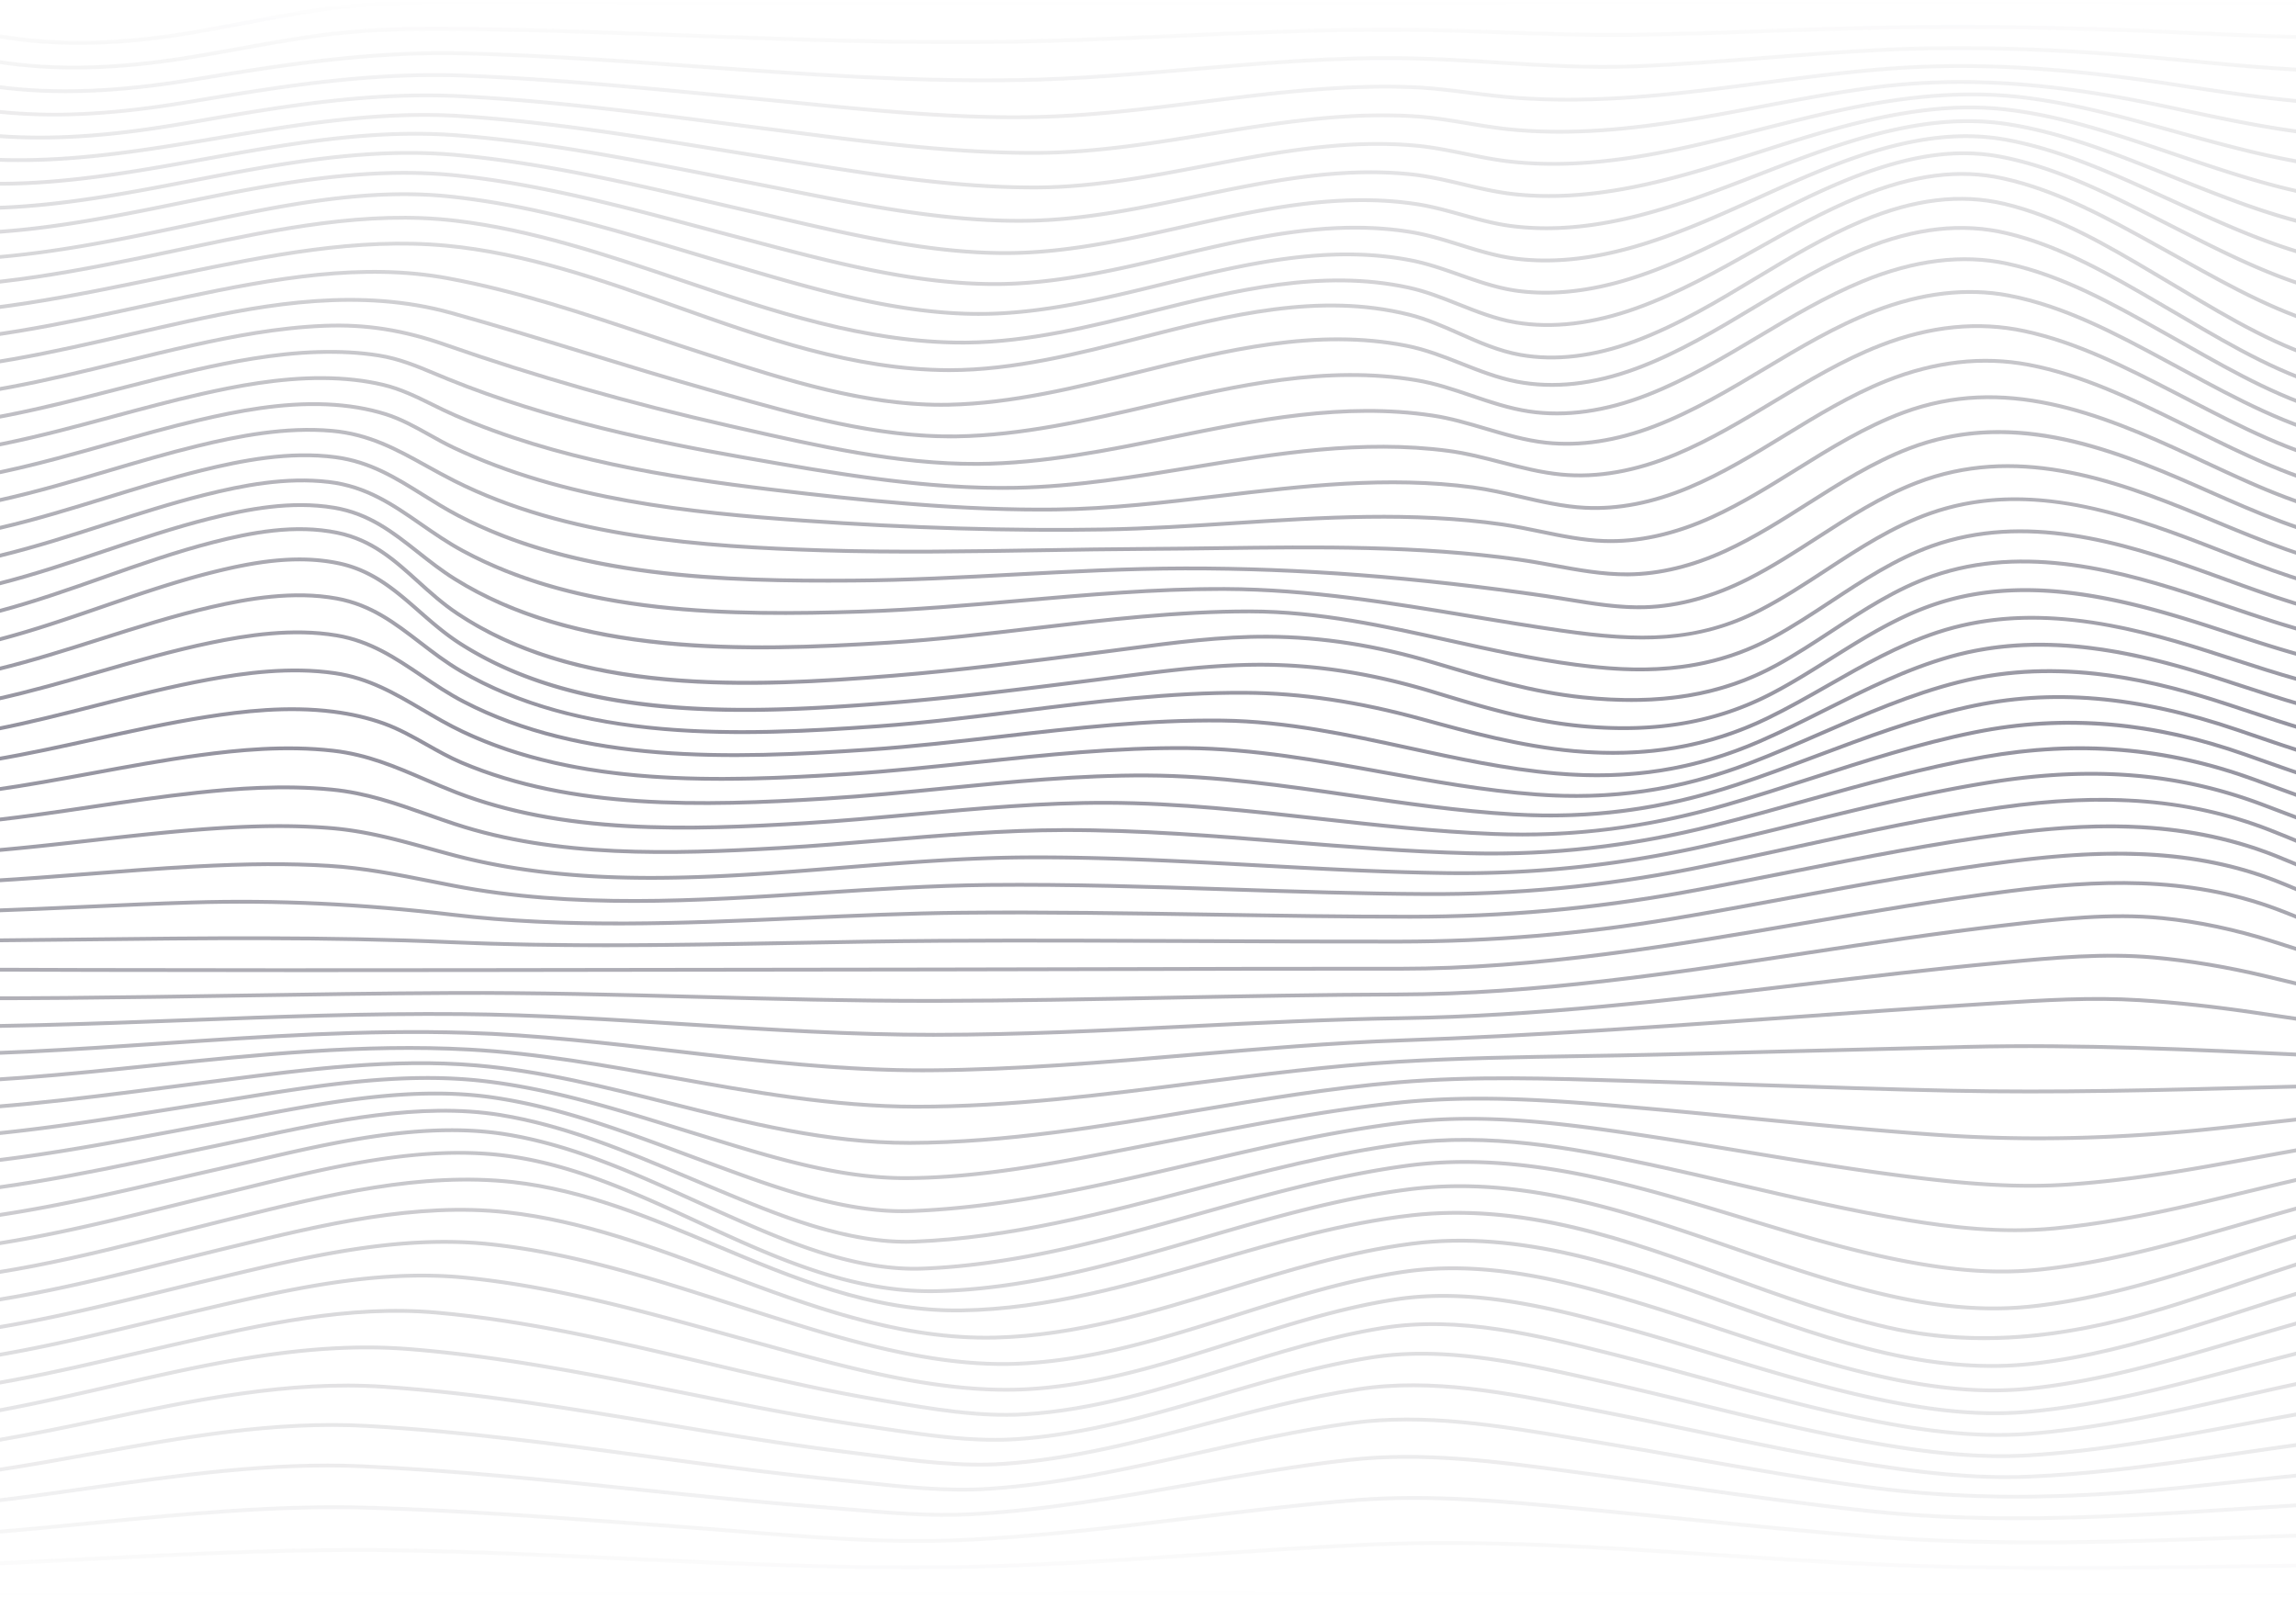 <svg width="1728" height="1202" fill="none" xmlns="http://www.w3.org/2000/svg"><g opacity=".5"><path d="M1582.99 1202c-56.37 0-113.2-.05-169.46-.23-392.72-1.24-792.015-.71-1178.164-.19-103.817.13-211.163.28-316.752.38v-2.85c105.582-.11 212.935-.25 316.745-.39 210.798-.27 425.576-.57 641.003-.57 179.198 0 358.838.2 537.168.77 92.89.29 187.34.23 278.68.18 63.18-.03 128.5-.07 192.75 0v2.86c-64.25-.08-129.58-.05-192.75 0-36.01.02-72.51.04-109.22.04z" fill="url(#a)"/><path d="M1553.65 1181.59c-48.26 0-96.73-.71-144.82-2.87-38.56-1.73-77.9-4.34-115.94-6.88-86.31-5.73-175.55-11.66-262.88-7.83-41.91 1.84-84.558 4.73-125.792 7.53-63.955 4.34-130.081 8.82-195.15 9.5-79.811.85-160.972-2.9-239.469-6.51-56.354-2.6-114.631-5.28-171.907-6.25-74.268-1.26-149.787 2.52-222.827 6.17-51.198 2.56-104.146 5.21-156.222 6.1l-.05-2.85c52.033-.89 104.953-3.54 156.13-6.1 73.082-3.65 148.658-7.43 223.019-6.18 57.319.97 115.61 3.66 171.986 6.25 78.447 3.62 159.572 7.35 239.305 6.52 64.99-.69 131.08-5.17 194.985-9.5 41.255-2.8 83.918-5.69 125.862-7.54 87.49-3.84 176.82 2.1 263.2 7.84 38.03 2.53 77.35 5.14 115.89 6.87 93.85 4.22 189.28 2.89 281.57 1.59 63.72-.89 129.61-1.81 194.45-.89l-.04 2.85c-64.8-.91-130.67.01-194.38.9-45.07.63-90.89 1.28-136.92 1.28z" fill="url(#b)"/><path d="M1532.68 1162.33c-41.53 0-83.16-1.16-124.54-4.4-44.4-3.47-89.45-8.04-133-12.46-23.01-2.33-46.8-4.74-70.21-6.97-5.77-.55-11.55-1.11-17.35-1.67-54.67-5.3-111.2-10.77-166.63-6.35-41.928 3.35-84.484 8.56-125.639 13.6-57.012 6.98-115.967 14.2-174.257 16.59-55.484 2.29-112.632-2.36-167.901-6.87-14.671-1.19-29.834-2.43-44.627-3.5-9.499-.7-18.999-1.39-28.498-2.09-65.755-4.83-133.752-9.83-200.764-11.94-69.933-2.22-140.816 4.73-209.37 11.46-49.52 4.85-100.725 9.88-151.223 11.42l-.085-2.86c50.398-1.53 101.56-6.55 151.03-11.4 68.639-6.73 139.615-13.7 209.734-11.48 67.076 2.12 135.102 7.12 200.885 11.96 9.499.69 18.999 1.39 28.499 2.08 14.806 1.08 29.977 2.31 44.648 3.5 55.183 4.5 112.245 9.15 167.55 6.87 58.176-2.4 117.074-9.61 174.029-16.58 41.184-5.04 83.768-10.26 125.759-13.61 55.68-4.45 112.35 1.04 167.14 6.35 5.79.56 11.57 1.12 17.35 1.67 23.42 2.23 47.21 4.64 70.22 6.97 43.54 4.42 88.57 8.99 132.94 12.46 94.12 7.36 189.68 3.95 282.09.64 63.71-2.28 129.6-4.63 194.54-3.45l-.05 2.85c-64.87-1.18-130.71 1.17-194.39 3.45-51.9 1.87-104.8 3.76-157.88 3.76z" fill="url(#c)"/><path d="M1517.58 1144.19c-36.81 0-73.69-1.49-110.46-5.42-45.21-4.83-90.95-11.28-135.2-17.51-23.36-3.29-47.51-6.69-71.29-9.81-6.18-.82-12.39-1.65-18.6-2.49-54.51-7.33-110.87-14.91-165.77-8.8-40.117 4.47-80.722 11.64-119.992 18.58-53.719 9.48-109.267 19.29-164.536 22.36-30.649 1.7-62.305-1-92.918-3.62-6.95-.59-14.142-1.21-21.142-1.76-37.091-2.89-73.368-6.51-107.046-9.99-9.756-1.01-19.52-2.03-29.277-3.05-68.49-7.16-139.309-14.55-209.263-17.66-68.505-3.04-137.509 6.82-204.242 16.37-48.77 6.97-99.203 14.19-149.158 16.34l-.122-2.86c49.813-2.14 100.175-9.34 148.88-16.31 66.862-9.56 136.002-19.44 204.77-16.39 70.04 3.11 140.902 10.52 209.435 17.68 9.757 1.02 19.513 2.04 29.27 3.05 33.663 3.47 69.919 7.09 106.974 9.98 7.014.55 14.207 1.17 21.164 1.76 30.52 2.61 62.076 5.3 92.518 3.61 55.097-3.06 110.559-12.86 164.2-22.33 39.313-6.93 79.961-14.11 120.185-18.59 55.24-6.15 111.78 1.46 166.46 8.81 6.22.83 12.41 1.67 18.6 2.48 23.79 3.13 47.95 6.53 71.3 9.82 44.22 6.23 89.96 12.66 135.11 17.49 94.81 10.13 190.67 3.97 283.36-1.99 63.53-4.09 129.22-8.32 194.21-7.3l-.04 2.86c-64.88-1.02-130.5 3.2-193.98 7.29-56.92 3.66-115.05 7.4-173.4 7.4z" fill="url(#d)"/><path d="M1518.01 1127.92c-38.9 0-75.29-2.33-110.59-6.99-45.37-6-91.16-14.11-135.44-21.95-23.38-4.14-47.55-8.42-71.37-12.34-5.82-.96-11.67-1.94-17.53-2.93-54.61-9.18-111.06-18.66-165.69-11.22-38.918 5.29-78.145 14.11-116.086 22.63-51.305 11.52-104.353 23.44-157.558 26.89-31.542 2.04-64.362-1.5-96.104-4.94-6.614-.71-13.456-1.45-20.099-2.12-37.763-3.79-74.597-8.54-108.781-13.11-9.821-1.31-19.642-2.64-29.463-3.97-69.655-9.42-141.688-19.16-213.056-23.19-69.319-3.92-138.652 8.64-205.7 20.78-49.569 8.98-100.824 18.26-151.85 20.88l-.143-2.85c50.84-2.61 102.003-11.87 151.487-20.83 67.211-12.17 136.723-24.76 206.37-20.82 71.483 4.04 143.566 13.79 213.277 23.21 9.821 1.33 19.635 2.66 29.456 3.97 34.156 4.57 70.969 9.32 108.689 13.11 6.65.67 13.499 1.4 20.12 2.12 31.621 3.42 64.326 6.96 95.618 4.94 52.984-3.44 105.917-15.34 157.115-26.83 37.999-8.54 77.283-17.36 116.328-22.67 55.06-7.5 111.73 2.03 166.55 11.24 5.86.98 11.7 1.96 17.51 2.92 23.83 3.92 48.02 8.21 71.41 12.35 44.26 7.83 90.01 15.93 135.32 21.92 69.51 9.19 143.3 9.29 232.22.33 15.22-1.53 30.69-3.18 45.65-4.78 65.14-6.96 132.49-14.15 199.32-13.61l-.03 2.85c-66.66-.55-133.93 6.64-198.99 13.59-14.96 1.6-30.43 3.26-45.66 4.79-44.03 4.41-84.36 6.63-122.3 6.63z" fill="url(#e)"/><path d="M1509.88 1113.22c-36.26 0-71.13-4.56-101.17-9.2-45.06-6.97-90.39-16.55-134.23-25.82-23.13-4.89-47.06-9.95-70.65-14.56-4.79-.93-9.6-1.89-14.42-2.85-54.96-10.89-111.78-22.16-166.6-13.78-38.36 5.87-76.844 16.04-114.057 25.88-49.791 13.16-101.274 26.76-153.358 30.33-32.299 2.21-66.054-2.16-98.696-6.4-5.793-.75-11.778-1.52-17.585-2.24-37.798-4.64-76.004-10.74-108.403-16.08-9.699-1.6-19.406-3.22-29.106-4.84-69.447-11.59-141.251-23.59-212.698-28.44-71.662-4.87-142.995 10.14-211.97 24.67-51.591 10.86-104.946 22.09-158.244 25l-.157-2.85c53.083-2.9 106.324-14.11 157.808-24.94 69.175-14.56 140.701-29.62 212.755-24.73 71.583 4.87 143.459 16.87 212.971 28.47 9.699 1.62 19.399 3.24 29.098 4.84 32.363 5.34 70.54 11.43 108.282 16.07 5.814.71 11.806 1.49 17.599 2.24 32.506 4.21 66.119 8.57 98.139 6.37 51.812-3.54 103.167-17.12 152.822-30.24 37.285-9.86 75.84-20.05 114.36-25.94 55.31-8.46 112.38 2.85 167.58 13.8 4.83.96 9.63 1.91 14.41 2.84 23.62 4.62 47.55 9.67 70.7 14.57 43.8 9.26 89.09 18.83 134.07 25.79 34.59 5.35 75.64 10.58 117.72 8.82 41.27-1.73 82.32-6.9 113.47-11.21 15.25-2.11 30.75-4.37 45.75-6.56 64.86-9.47 131.92-19.26 198.89-19.4v2.85c-66.76.15-133.72 9.92-198.48 19.38-14.99 2.19-30.5 4.45-45.77 6.57-31.21 4.32-72.35 9.49-113.74 11.22-5.71.25-11.42.37-17.09.37z" fill="url(#f)"/><path d="M1506.22 1097.4c-34.51 0-67.25-4.8-95.54-9.75-44.43-7.77-88.94-18.64-131.98-29.15-22.71-5.55-46.19-11.28-69.36-16.48-3.08-.7-6.18-1.4-9.28-2.09-55.69-12.59-113.27-25.6-168.99-16.61-38.499 6.22-76.926 17.5-114.081 28.42-49.198 14.46-100.082 29.41-151.98 32.86-33.12 2.2-67.719-3-101.182-8.02-4.492-.68-8.956-1.35-13.385-2-37.084-5.42-74.483-12.57-106.181-18.85a9379.27 9379.27 0 0 1-28.306-5.66c-68.012-13.63-138.33-27.73-208.678-33.28-75.632-5.96-151.037 11.37-223.955 28.15-53.705 12.34-109.239 25.11-164.615 28.56l-.178-2.85c55.147-3.43 110.56-16.17 164.15-28.49 73.133-16.82 148.751-34.2 224.82-28.21 70.511 5.56 140.923 19.68 209.013 33.33 9.435 1.9 18.863 3.79 28.299 5.66 31.656 6.27 69.011 13.41 106.038 18.82 4.429.65 8.893 1.33 13.393 2 33.313 5 67.754 10.17 100.567 8 51.584-3.43 102.31-18.34 151.365-32.75 37.242-10.94 75.754-22.26 114.436-28.5 56.26-9.08 114.11 3.99 170.07 16.64 3.1.7 6.2 1.4 9.28 2.09 23.2 5.21 46.69 10.95 69.41 16.49 43 10.5 87.46 21.36 131.8 29.12 33.9 5.93 74.2 11.65 116.2 9.07 41.22-2.53 82.19-9.17 113.28-14.67 15.31-2.71 30.85-5.61 45.89-8.41 64.52-12.04 131.25-24.48 198.4-25.4l.03 2.86c-66.9.9-133.51 13.33-197.91 25.34-15.04 2.81-30.59 5.71-45.92 8.42-31.16 5.51-72.23 12.17-113.6 14.7-7.15.44-14.27.64-21.32.64z" fill="url(#g)"/><path d="M1503.8 1081.46c-33.79 0-65.57-5.16-90.77-10.02-43.6-8.42-87.08-20.39-129.12-31.98-22.17-6.11-45.1-12.42-67.76-18.14l-1.62-.41c-57.1-14.4-116.15-29.297-173.89-19.96-39.36 6.36-78.468 18.57-116.28 30.37-49.57 15.48-100.832 31.48-153.473 34.61-34.32 2.05-69.968-4.07-104.445-9.99-2.308-.39-4.6-.79-6.886-1.18-35.856-6.11-71.876-14.23-102.382-21.37-9.042-2.11-18.077-4.25-27.12-6.39-65.526-15.51-133.28-31.555-201.535-37.629-66.033-5.881-131.659 9.101-195.12 23.579l-2.422.56c-9.757 2.23-19.692 4.54-29.291 6.78-59.462 13.85-120.946 28.17-182.979 31.79l-.164-2.85c61.79-3.59 123.152-17.89 182.493-31.72 9.606-2.23 19.542-4.55 29.306-6.78l2.421-.55c63.676-14.528 129.523-29.559 196.013-23.642 68.455 6.095 136.316 22.162 201.942 37.692 9.036 2.14 18.071 4.28 27.114 6.4 30.463 7.13 66.433 15.23 102.21 21.33 2.285.39 4.585.78 6.892 1.18 34.313 5.88 69.798 11.98 103.789 9.95 52.298-3.11 103.389-19.06 152.794-34.48 37.913-11.83 77.113-24.07 116.683-30.467 58.32-9.428 117.66 5.537 175.05 20.017l1.61.4c22.69 5.73 45.64 12.04 67.82 18.16 41.99 11.57 85.41 23.53 128.9 31.93 30.99 5.98 71.99 12.41 114.31 9.03 41.17-3.29 82.06-11.36 113.09-18.03 15.37-3.3 30.97-6.83 46.06-10.25 64.16-14.53 130.51-29.55 197.9-31.18l.07 2.86c-67.1 1.62-133.3 16.61-197.34 31.11-15.09 3.42-30.7 6.95-46.09 10.25-31.11 6.69-72.12 14.78-113.46 18.09-8.18.64-16.3.93-24.32.93z" fill="url(#h)"/><path d="M1501.37 1065.11c-25.59 0-53.12-3.29-85.94-10.12-42.72-8.9-85.1-21.82-126.08-34.31-21.61-6.59-43.95-13.41-66.07-19.54-59.08-16.401-116.8-30.39-173.23-21.64-40.99 6.36-81.563 19.314-120.805 31.85-50.919 16.26-103.574 33.08-157.901 35.75-63.24 3.1-131.151-15.57-191.078-32.03-4.378-1.21-8.735-2.4-13.049-3.59-8.55-2.33-17.099-4.69-25.649-7.06-62.155-17.19-126.424-34.955-191.757-41.371-67.004-6.574-134.094 9.178-198.977 24.417l-6.764 1.584a5968.114 5968.114 0 0 0-31.721 7.552c-62.897 15.078-127.945 30.678-193.656 34.058l-.15-2.85c65.454-3.36 130.366-18.93 193.135-33.978a6074.094 6074.094 0 0 1 31.734-7.551l6.764-1.585c65.112-15.288 132.438-31.104 199.914-24.481 65.583 6.438 129.973 24.239 192.242 41.455 8.55 2.36 17.092 4.72 25.642 7.06 4.321 1.18 8.671 2.37 13.057 3.58 59.719 16.42 127.402 35.01 190.185 31.94 53.955-2.65 106.424-19.41 157.172-35.62 39.341-12.571 80.022-25.561 121.242-31.956 56.99-8.836 115.03 5.232 174.43 21.712 22.14 6.144 44.5 12.964 66.12 19.554 40.92 12.48 83.24 25.38 125.84 34.25 44.44 9.26 79.09 11.97 112.33 8.79 40.88-3.91 80.02-12.85 112.92-21.08 15.44-3.86 31.1-7.99 46.25-11.99 63.79-16.83 129.75-34.221 197.41-36.39l.09 2.855c-67.32 2.155-133.14 19.515-196.77 36.305-15.16 3.99-30.83 8.12-46.28 11.99-33 8.25-72.26 17.23-113.34 21.15-8.94.86-17.97 1.29-27.26 1.29z" fill="url(#i)"/><path d="M1499.99 1047.91c-25.11 0-51.94-3.27-82.4-9.98-41.94-9.24-83.31-22.95-123.32-36.22-21.09-6.986-42.89-14.216-64.49-20.696-51.49-15.438-111.49-31.183-171.93-22.526-43.44 6.224-86.321 19.813-127.797 32.953-53.27 16.879-108.353 34.329-165.308 36.439-3.364.12-6.736.18-10.107.18-61.826 0-125.716-20.22-182.436-38.168-7.985-2.526-15.97-5.089-23.956-7.644-58.069-18.621-118.116-37.87-179.885-44.387-67.855-7.166-136.359 9.229-202.599 25.081-3.322.792-6.636 1.584-9.943 2.376-11.314 2.698-22.828 5.511-33.963 8.23-65.969 16.123-134.18 32.792-203.163 35.702l-.122-2.86c68.698-2.89 136.774-19.531 202.607-35.619 11.142-2.719 22.663-5.538 33.977-8.236 3.307-.785 6.621-1.577 9.935-2.377 66.476-15.909 135.216-32.353 203.563-25.137 62.062 6.552 122.253 25.844 180.457 44.508a6318.521 6318.521 0 0 0 23.95 7.644c59.59 18.857 127.145 40.237 191.578 37.857 56.569-2.09 111.459-19.49 164.55-36.308 41.584-13.176 84.592-26.801 128.262-33.06 61.01-8.743 121.37 7.087 173.15 22.618 21.65 6.488 43.47 13.725 64.57 20.72 39.94 13.24 81.25 26.94 123.04 36.14 42.17 9.28 77.29 11.95 110.53 8.41 40.85-4.36 79.93-14.37 112.77-23.59 15.5-4.35 31.22-9.01 46.42-13.52 63.45-18.81 129.06-38.267 196.99-40.65l.1 2.855c-67.57 2.369-133 21.776-196.28 40.535-15.21 4.52-30.94 9.18-46.46 13.54-32.95 9.25-72.18 19.3-113.24 23.68-9.49 1.01-19.14 1.51-29.05 1.51z" fill="url(#j)"/><path d="M1498.96 1029.55c-24.96 0-51.31-3.21-79.78-9.69-39.7-9.05-79.58-23.33-118.16-37.148-76.6-27.436-155.82-55.807-238.52-45.186-46.74 6.002-92.842 20.134-137.419 33.802-56.626 17.358-115.181 35.312-175.736 36.832-2.428.06-4.857.09-7.271.09-69.147 0-134.473-24.467-197.735-48.156-52.541-19.678-106.874-40.026-163.043-46.221-68.498-7.552-138.08 9.35-205.378 25.701-3.807.928-7.607 1.849-11.392 2.762-11.935 2.884-24.092 5.91-35.849 8.829-68.176 16.951-138.673 34.474-210.013 36.672l-.085-2.855c71.032-2.191 141.38-19.678 209.413-36.586 11.763-2.926 23.92-5.945 35.87-8.836 3.785-.914 7.578-1.834 11.392-2.762 67.533-16.409 137.366-33.374 206.363-25.766 56.519 6.238 111.024 26.644 163.737 46.386 65.211 24.424 132.651 49.672 203.927 47.882 60.155-1.51 118.524-19.404 174.965-36.705 44.698-13.704 90.914-27.872 137.894-33.903 83.4-10.713 162.94 17.779 239.85 45.33 38.5 13.789 78.3 28.038 117.84 37.048 39.95 9.1 75.67 11.72 109.2 8 40.83-4.54 79.86-15.36 112.66-25.357 15.55-4.739 31.32-9.821 46.57-14.745 63.15-20.377 128.46-41.447 196.68-43.602l.09 2.855c-67.81 2.141-132.92 23.153-195.89 43.466-15.27 4.925-31.05 10.014-46.62 14.763-32.92 10.02-72.11 20.9-113.17 25.46-9.94 1.1-20.05 1.64-30.39 1.64z" fill="url(#k)"/><path d="M1493.27 1008.64c-25.15 0-49.4-2.74-73.37-8.26-40.98-9.431-81.23-24.041-120.15-38.166-75.23-27.308-153.03-55.543-237.2-46.072-50.99 5.739-101.27 20.356-149.89 34.495-60.983 17.736-124.045 36.072-189.149 37.086-1.307.021-2.622.028-3.922.028-64.961 0-124.223-24.959-181.585-49.119-48.541-20.441-98.732-41.582-152.137-47.513-68.919-7.651-139.073 9.699-206.92 26.479-3.464.857-6.914 1.706-10.35 2.556-12.378 3.047-24.992 6.252-37.198 9.357-69.048 17.543-140.452 35.693-212.742 36.921l-.05-2.855c71.954-1.22 143.194-19.328 212.084-36.829 12.207-3.104 24.828-6.309 37.22-9.364 3.436-.849 6.886-1.698 10.35-2.555 68.09-16.837 138.494-34.252 207.92-26.551 53.82 5.974 104.203 27.193 152.937 47.72 58.241 24.531 118.467 49.89 184.357 48.87 64.726-1.007 127.595-19.292 188.4-36.972 48.733-14.174 99.135-28.827 150.365-34.594 38.08-4.29 78.08-1.321 122.26 9.064 39.37 9.257 78.45 23.439 116.24 37.157 38.85 14.096 79.01 28.678 119.83 38.071 84.14 19.366 162.42.271 221.22-18.529 15.58-4.982 31.39-10.356 46.67-15.552 62.95-21.405 128.05-43.538 196.51-44.88l.06 2.855c-68.02 1.335-132.9 23.396-195.65 44.73-15.3 5.203-31.11 10.577-46.73 15.566-41.65 13.319-76.67 21.176-110.24 24.736-13.35 1.42-26.36 2.12-39.14 2.12z" fill="url(#l)"/><path d="M1500.29 986.217c-24.34 0-49.83-3.126-78.21-9.507-39.87-8.958-79.72-22.733-118.24-36.058-77.97-26.958-158.6-54.836-243.33-44.052-52.39 6.667-104.38 21.833-154.65 36.501-64.818 18.914-131.851 38.47-200.613 40.09-64.533 1.492-123.259-25.637-180.064-51.903-45.234-20.912-92.011-42.538-141.444-49.576-64.069-9.107-130.959 7.231-195.643 23.033-6.707 1.634-13.349 3.261-19.927 4.839-12.15 2.912-24.535 5.974-36.506 8.928C62.501 925.585-9.01 943.228-81.343 945.02l-.071-2.855c72.025-1.777 143.38-19.392 212.391-36.422 11.978-2.955 24.364-6.009 36.52-8.929a4280.802 4280.802 0 0 0 19.914-4.839c61.919-15.131 132.109-32.275 196.72-23.089 49.848 7.087 96.818 28.806 142.245 49.811 56.505 26.123 114.924 53.124 178.793 51.639 68.39-1.613 135.23-21.112 199.877-39.976 50.384-14.696 102.474-29.899 155.094-36.593 85.4-10.871 166.35 17.122 244.63 44.187 38.45 13.297 78.21 27.043 117.93 35.965 40.41 9.079 74.89 11.527 108.52 7.687 41.36-4.718 81.62-16.045 112.08-25.38 15.07-4.618 30.32-9.55 45.08-14.318 63.05-20.377 128.24-41.446 196.53-43.994l.11 2.854c-67.9 2.527-132.9 23.539-195.76 43.852-14.77 4.775-30.04 9.707-45.12 14.332-30.58 9.379-71.01 20.748-112.6 25.487a272.204 272.204 0 0 1-31.25 1.778z" fill="url(#m)"/><path d="M1506.77 958.438c-23.76 0-49.17-2.905-78.97-8.9-39.22-7.887-79.13-20.035-117.73-31.783-81.49-24.802-165.76-50.446-251.04-38.941-53.32 7.194-106.436 22.111-157.805 36.536-66.876 18.778-136.023 38.192-206.599 40.883-53.226 2.02-106.924-21.933-154.308-43.074-6.6-2.948-13.314-5.988-19.806-8.922-44.649-20.22-90.818-41.132-140.116-49.083-61.062-9.85-128.924 5.974-188.8 19.941-8.628 2.013-16.778 3.912-24.985 5.767-11.749 2.648-23.713 5.418-35.284 8.094-69.104 15.988-140.566 32.518-212.663 34.666l-.085-2.855c71.811-2.134 143.137-18.635 212.105-34.594 11.571-2.677 23.542-5.446 35.299-8.101 8.192-1.849 16.342-3.747 24.963-5.76 60.134-14.025 128.288-29.913 189.907-19.978 49.676 8.016 96.018 29.007 140.837 49.305a3922.062 3922.062 0 0 0 19.792 8.922c47.098 21.012 100.475 44.83 153.03 42.824 70.233-2.677 139.223-22.047 205.934-40.776 51.463-14.446 104.674-29.391 158.194-36.614 85.9-11.591 170.46 14.146 252.25 39.034 38.53 11.726 78.38 23.86 117.46 31.718 42.68 8.586 76.27 10.799 108.92 7.166 32.21-3.576 66.24-10.613 110.33-22.797 14.17-3.918 28.51-8.058 42.38-12.062 62.74-18.114 127.62-36.85 194.92-40.026l.14 2.855c-66.97 3.162-131.68 21.847-194.27 39.919-13.88 4.004-28.23 8.151-42.4 12.069-44.24 12.234-78.41 19.293-110.78 22.89a281.92 281.92 0 0 1-30.82 1.677z" fill="url(#n)"/><path d="M681.941 936.055c-48.441 0-98.339-20.812-142.602-39.276l-4.035-1.685c-6.564-2.733-13.235-5.553-19.692-8.279-44.62-18.857-90.761-38.356-139.466-46.221-59.755-9.657-126.402 4.646-185.207 17.265-9.221 1.977-17.928 3.847-26.692 5.653-11.292 2.326-22.777 4.746-33.891 7.087C61.48 885.123-9.739 900.133-81.343 902.196l-.086-2.855c71.347-2.048 142.438-17.037 211.192-31.533 11.114-2.341 22.606-4.767 33.906-7.094 8.749-1.799 17.456-3.669 26.67-5.646 59.048-12.669 125.974-27.029 186.264-17.287 49.041 7.923 95.346 27.494 140.123 46.415 6.45 2.726 13.121 5.545 19.678 8.279l4.035 1.684c46.006 19.185 98.146 40.919 148.016 38.927 71.19-2.876 141.544-21.269 209.592-39.055 51.948-13.575 105.663-27.622 159.443-34.688 63.22-8.307 125.15 3.084 183.15 15.467 22.59 4.825 45.47 10.149 67.59 15.302 41.93 9.764 85.28 19.857 128.47 26.937 31.64 5.182 69.42 9.956 109.76 6.067 31.46-3.034 65.65-9.001 107.6-18.786 13.01-3.033 26.18-6.217 38.91-9.293 62.06-14.995 126.23-30.505 191.93-33.474l.13 2.855c-65.43 2.962-129.47 18.436-191.39 33.396-12.74 3.083-25.92 6.266-38.94 9.3-42.07 9.813-76.39 15.802-107.97 18.842-40.91 3.94-80.55-1.185-110.5-6.095-43.29-7.087-86.69-17.194-128.66-26.972-22.12-5.146-44.98-10.471-67.54-15.288-57.77-12.334-119.42-23.682-182.18-15.431-53.61 7.044-107.234 21.062-159.096 34.616-68.19 17.822-138.695 36.258-210.199 39.141-2.186.086-4.4.128-6.614.128z" fill="url(#o)"/><path d="M679.434 913.059c-47.57 0-97.111-18.236-141.052-34.416l-6.364-2.341a4872.697 4872.697 0 0 1-19.763-7.323c-45.356-16.873-92.254-34.324-141.009-41.475-59.647-8.744-122.766 3.226-183.807 14.795-8.621 1.635-17.535 3.326-26.142 4.897a7837.93 7837.93 0 0 0-32.348 5.981c-68.512 12.761-139.352 25.951-210.292 27.6l-.064-2.855c70.711-1.642 141.437-14.817 209.834-27.557a7661.339 7661.339 0 0 1 32.356-5.981c8.6-1.571 17.514-3.255 26.128-4.889 61.269-11.62 124.63-23.632 184.757-14.818 49.055 7.188 96.096 24.695 141.587 41.625 6.585 2.448 13.164 4.896 19.749 7.316l6.371 2.341c45.813 16.866 97.753 35.987 146.823 34.109 71.254-2.719 142.094-19.299 210.606-35.329 52.141-12.205 106.056-24.817 159.826-31.262 65.3-7.822 132.64 2.441 186.74 10.692 23.45 3.576 47.24 7.515 70.25 11.334 43.63 7.23 88.75 14.71 133.4 19.984 32.58 3.855 71.24 7.402 110.94 4.533 30.89-2.227 63.99-6.588 104.13-13.704 11.67-2.07 23.5-4.225 34.93-6.317 61.06-11.148 124.2-22.675 187.9-24.859l.1 2.855c-63.5 2.177-126.53 13.689-187.48 24.817-11.45 2.091-23.27 4.246-34.95 6.316-40.25 7.138-73.44 11.506-104.43 13.74-39.95 2.883-78.77-.678-111.48-4.547-44.72-5.289-89.87-12.769-133.54-20.006-22.99-3.811-46.78-7.751-70.21-11.327-68.59-10.456-125.84-17.886-185.96-10.677-53.62 6.423-107.454 19.021-159.516 31.204-68.64 16.066-139.616 32.675-211.149 35.401-2.286.1-4.578.143-6.871.143z" fill="url(#p)"/><path d="M681.077 888.135c-49.548 0-99.254-15.338-147.337-30.176-2.779-.857-5.55-1.713-8.3-2.555a6660.876 6660.876 0 0 1-15.621-4.825c-47.262-14.646-96.132-29.784-146.123-35.516-60.504-6.937-123.63 3.255-184.678 13.119a4466.803 4466.803 0 0 1-25.07 4.004c-8.907 1.392-17.821 2.805-26.728 4.218-68.047 10.792-138.409 21.947-208.57 22.982l-.043-2.855c69.962-1.035 140.223-12.176 208.163-22.946 8.914-1.413 17.828-2.827 26.735-4.218 8.285-1.292 16.806-2.67 25.049-4.004 61.24-9.893 124.559-20.121 185.457-13.133 50.262 5.76 99.26 20.948 146.644 35.629 5.207 1.613 10.414 3.227 15.614 4.825 2.757.85 5.521 1.699 8.306 2.563 48.184 14.867 98.025 30.233 147.43 30.048 55.298-.222 111.639-11.206 166.122-21.833 6.486-1.264 12.942-2.527 19.371-3.762a9909.013 9909.013 0 0 0 24.877-4.817c52.291-10.171 106.368-20.684 160.275-26.394 62.9-6.659 126.69-.957 188.38 4.56l2.67.236c25.34 2.262 51.08 4.789 75.98 7.223 44.84 4.397 91.22 8.936 136.92 12.141 68.79 4.824 138.7 3.19 213.72-4.997 10.72-1.17 21.42-2.369 32.12-3.568 59.59-6.674 121.21-13.583 182.5-14.653l.05 2.855c-61.15 1.07-122.71 7.965-182.23 14.631-10.7 1.199-21.41 2.398-32.13 3.569-75.2 8.201-145.27 9.842-214.23 5.003-45.74-3.204-92.14-7.751-137-12.147-24.88-2.441-50.62-4.961-75.95-7.223l-2.67-.236c-61.56-5.503-125.21-11.199-187.83-4.568-53.779 5.696-107.791 16.202-160.025 26.358-8.292 1.613-16.592 3.226-24.884 4.825-6.429 1.235-12.886 2.498-19.364 3.762-54.612 10.648-111.088 21.668-166.658 21.89-.307-.015-.628-.015-.942-.015z" fill="url(#q)"/><path d="M683.484 861.634c-61.219 0-121.653-15.224-180.122-29.948-47.269-11.905-96.153-24.217-145.08-28.378-62.747-5.332-127.259 2.998-189.642 11.049-6.064.785-12.107 1.563-18.135 2.326-8.328 1.057-16.649 2.135-24.978 3.205-67.59 8.715-137.48 17.722-206.899 18.072l-.014-2.855c69.24-.35 139.038-9.35 206.549-18.05 8.328-1.071 16.657-2.149 24.985-3.205 6.028-.764 12.071-1.549 18.128-2.327 62.533-8.072 127.202-16.423 190.256-11.063 49.163 4.183 98.154 16.523 145.537 28.457 58.777 14.81 119.56 30.084 180.936 29.862 71.854-.299 144.287-12.461 214.334-24.217 50.063-8.407 101.831-17.093 152.961-21.383 56.92-4.775 115.05-2.926 171.26-1.135 7.82.25 15.64.5 23.45.728 26.37.785 53.18 1.677 79.11 2.541 46.72 1.563 95.03 3.176 142.57 4.183 78.04 1.648 157.31-.436 233.95-2.456 59.74-1.577 121.51-3.19 182.34-3.047l-.01 2.855c-60.8-.143-122.54 1.477-182.26 3.047-76.68 2.02-155.97 4.111-234.09 2.456-47.54-1.007-95.87-2.62-142.6-4.183-25.93-.864-52.73-1.763-79.1-2.541-7.82-.228-15.64-.478-23.46-.728-56.13-1.784-114.17-3.633-170.93 1.128-51.02 4.282-102.721 12.961-152.726 21.355-70.155 11.776-142.702 23.96-214.792 24.26-.507-.008-1.021-.008-1.528-.008z" fill="url(#r)"/><path d="M689.748 834.377h-.307c-62.034-.022-123.917-11.17-183.764-21.955-49.813-8.971-101.318-18.257-152.609-21.055-79.411-4.339-159.922 3.954-237.776 11.984-64.383 6.638-130.966 13.511-196.67 13.204l.014-2.855c65.569.307 132.059-6.559 196.363-13.19 77.969-8.036 158.594-16.344 238.226-11.991 51.47 2.813 103.068 12.113 152.966 21.098 59.726 10.764 121.481 21.891 183.257 21.912h.307c70.211 0 141.166-9.05 209.806-17.808 49.948-6.373 101.599-12.961 152.569-16.016 45.72-2.74 92.36-3.511 137.46-4.254 19.89-.328 40.46-.67 60.66-1.17 27.4-.685 54.78-1.378 82.17-2.077 48.57-1.235 98.79-2.505 148.19-3.697 84.75-2.041 170.43 2.062 253.3 6.024 49.47 2.369 100.63 4.81 151.1 5.931l-.07 2.855c-50.5-1.121-101.68-3.569-151.17-5.939-82.82-3.961-168.46-8.058-253.1-6.023-49.39 1.192-99.61 2.462-148.18 3.697-27.39.692-54.77 1.391-82.16 2.077-20.22.506-40.79.842-60.69 1.17-45.07.743-91.67 1.513-137.34 4.247-50.87 3.048-102.47 9.628-152.375 15.995-68.733 8.771-139.787 17.836-210.177 17.836z" fill="url(#s)"/><path d="M694.14 807.034c-62.119 0-124.566-7.295-185.006-14.353-51.791-6.046-105.346-12.305-158.358-13.925-75.912-2.327-152.859 2.897-227.277 7.944-67.076 4.553-136.438 9.257-204.885 8.436l.036-2.855c68.333.828 137.637-3.883 204.656-8.429 74.483-5.054 151.501-10.285 227.555-7.951 53.134 1.627 106.753 7.886 158.608 13.946 62.033 7.244 126.188 14.717 189.828 14.318 65.998-.436 132.831-6.153 197.464-11.677 51.912-4.44 105.589-9.029 158.569-10.863 97.91-3.39 197.16-10.528 293.13-17.422 47.64-3.426 96.89-6.966 145.4-10.007l8.58-.542c35.33-2.242 71.87-4.561 107.91-2.27 27.9 1.777 56.81 4.91 88.4 9.593 6.03.892 12.05 1.791 18.06 2.69 54.79 8.187 111.45 16.652 168.22 18.807l-.11 2.855c-56.93-2.17-113.67-10.642-168.53-18.842-6.01-.9-12.03-1.799-18.06-2.691-31.51-4.668-60.35-7.794-88.15-9.571-35.87-2.284-72.32.028-107.56 2.269l-8.59.543c-48.5 3.04-97.75 6.58-145.37 10.006-96.01 6.902-195.28 14.039-293.25 17.43-52.9 1.834-106.537 6.416-158.413 10.856-64.691 5.531-131.581 11.248-197.692 11.691-1.722.007-3.443.014-5.165.014z" fill="url(#t)"/><path d="M702.49 780.304c-61.74 0-124.231-3.982-184.685-7.836-55.991-3.569-113.896-7.259-170.979-7.773-68.926-.614-138.945 2.041-206.656 4.604-72.597 2.755-147.659 5.595-221.57 4.425l.043-2.855c73.833 1.178 148.858-1.67 221.412-4.418 67.748-2.57 137.802-5.225 206.792-4.611 57.169.507 115.11 4.204 171.136 7.773 60.948 3.882 123.981 7.908 186.15 7.829 63.569-.071 128.095-3.283 190.499-6.388 52.634-2.619 107.058-5.331 160.668-6.145 100.7-1.534 202.22-13.575 300.4-25.223 48.35-5.739 98.35-11.67 147.67-16.273l5.55-.521c36.66-3.44 74.56-7.002 111.98-3.655 27.47 2.456 55.37 7.123 85.28 14.268 5.42 1.292 10.82 2.598 16.21 3.89 54.75 13.19 106.47 25.644 162.64 28.235l-.14 2.855c-56.44-2.605-108.29-15.095-163.18-28.314-5.38-1.299-10.78-2.598-16.2-3.89-29.77-7.108-57.54-11.755-84.86-14.203-37.16-3.326-74.94.221-111.46 3.654l-5.55.521c-49.29 4.604-99.27 10.535-147.61 16.266-98.25 11.656-199.84 23.711-300.69 25.245-53.56.814-107.967 3.519-160.572 6.138-62.44 3.105-127.002 6.324-190.635 6.395-.543 0-1.093.007-1.643.007z" fill="url(#u)"/><path d="M697.669 754.746c-57.169 0-115.138-1.521-171.265-2.991-60.64-1.591-123.352-3.233-185.035-2.962-53.819.236-108.582 1.121-161.537 1.97-85.64 1.378-174.193 2.798-261.232 1.556l.043-2.855c86.99 1.242 175.529-.178 261.147-1.556 52.962-.849 107.731-1.727 161.572-1.97 61.733-.271 124.459 1.371 185.121 2.962 57.969 1.52 117.917 3.098 176.893 2.991 59.062-.107 119.095-1.285 177.15-2.42 56.255-1.099 114.431-2.241 171.664-2.405 103.21-.3 206.63-15.981 306.65-31.14 48.91-7.416 99.49-15.082 149.48-20.87l2.53-.293c38.23-4.432 77.77-9.007 116.7-5.131 27.1 2.698 55.22 8.636 83.61 17.65 5.88 1.863 11.71 3.74 17.51 5.596 51.76 16.623 100.64 32.318 156.37 34.702l-.13 2.855c-56.11-2.406-105.17-18.158-157.11-34.838-5.79-1.863-11.62-3.732-17.49-5.595-28.2-8.951-56.14-14.846-83.04-17.53-38.62-3.847-78 .714-116.08 5.125l-2.53.293c-49.94 5.781-100.5 13.446-149.39 20.862-100.12 15.181-203.64 30.876-307.06 31.176-57.21.164-115.372 1.306-171.62 2.405-58.069 1.135-118.117 2.313-177.2 2.42-1.914-.007-3.821-.007-5.721-.007z" fill="url(#v)"/><path d="M226.602 731.649c-102.625 0-205.749-.178-307.988-.749l.014-2.855c192.55 1.07 388.364.764 577.727.471 68.576-.107 139.481-.221 209.214-.264 47.619-.029 96.031-.157 142.858-.286 66.805-.178 135.88-.364 203.823-.264h1.35c102.95 0 205.35-17.479 304.4-34.395 50.5-8.621 102.71-17.536 154.51-24.06 64.21-8.093 133.11-12.026 201.86 13.797 10.17 3.818 20.33 8.087 30.16 12.212 13.5 5.667 27.45 11.52 41.55 16.273 29.99 10.114 62.35 15.46 98.93 16.359l-.07 2.855c-36.87-.907-69.51-6.302-99.78-16.509-14.19-4.782-28.19-10.663-41.74-16.344-9.81-4.119-19.94-8.372-30.06-12.17-68.16-25.601-136.64-21.69-200.5-13.639-51.73 6.516-103.91 15.431-154.37 24.046-99.17 16.929-201.7 34.43-304.89 34.43h-1.36c-67.933-.107-137.008.086-203.806.264-46.826.129-95.239.257-142.858.286-69.733.043-140.638.157-209.213.264-88.833.135-179.1.278-269.761.278z" fill="url(#w)"/><path d="M455.664 712.892c-38.962 0-78.025-.606-116.788-2.341-92.646-4.139-186.757-3.055-277.767-2.005-46.684.535-94.96 1.099-142.495.942l.007-2.855c47.513.15 95.775-.4 142.452-.942 91.053-1.049 185.2-2.134 277.932 2.012 84.903 3.798 171.307 2.185 254.868.629 37.377-.7 76.025-1.421 114.031-1.642 65.44-.393 131.966-.086 196.307.207 48.776.221 99.209.457 148.819.378 69.74-.107 137.01-5.724 205.65-17.186 30.03-5.011 60.49-10.635 89.94-16.074 53.3-9.835 108.41-20.013 163.1-26.972 40.52-5.16 73.09-6.916 102.5-5.517 36.78 1.742 69.55 8.451 100.19 20.498 9.79 3.855 19.58 8.137 29.05 12.284 13.95 6.102 28.37 12.419 43.01 17.436 29.27 10.028 60.75 14.91 96.15 14.91.78 0 1.56 0 2.34-.007l.02 2.855c-.79.007-1.57.007-2.36.007-35.73 0-67.5-4.932-97.08-15.067-14.75-5.053-29.23-11.391-43.23-17.522-9.45-4.132-19.21-8.408-28.95-12.24-68.43-26.915-140.15-22.59-201.27-14.803-54.62 6.951-109.69 17.122-162.95 26.95-29.46 5.439-59.94 11.063-89.98 16.081-68.8 11.484-136.22 17.122-206.13 17.222-49.61.079-100.05-.157-148.827-.378-64.333-.293-130.851-.6-196.277-.207-37.985.228-76.626.949-113.996 1.641-45.477.843-91.803 1.706-138.266 1.706z" fill="url(#x)"/><path d="M465.3 696.498c-41.592 0-83.254-1.67-124.488-6.552-68.962-8.158-133.202-11.192-196.392-9.265-26.478.807-53.377 2.027-79.397 3.212-47.956 2.177-97.554 4.425-146.416 4.183l.014-2.855c48.806.257 98.354-1.999 146.273-4.176 26.028-1.184 52.948-2.405 79.44-3.211 63.333-1.935 127.709 1.106 196.813 9.278 86.79 10.271 175.643 6.295 261.576 2.448 39.884-1.784 81.125-3.633 121.595-4.025 62.547-.607 126.123.421 187.607 1.413 49.29.799 100.265 1.62 150.395 1.592 69.21-.036 135.94-5.989 204-18.193 28.04-5.025 56.47-10.656 83.97-16.102 52.27-10.357 106.32-21.055 160.08-28.1 39.47-5.174 72.01-6.738 102.4-4.939 36.18 2.148 68.85 9.15 99.89 21.419 9.13 3.605 18.28 7.544 27.14 11.356 15.25 6.559 31.02 13.346 47.05 18.607 30.24 9.921 62.31 14.053 98.07 12.647l.12 2.855c-36.11 1.428-68.52-2.755-99.07-12.783-16.16-5.303-31.99-12.112-47.29-18.7-8.84-3.804-17.97-7.729-27.06-11.32-71.78-28.37-145.06-23.617-200.88-16.301-53.66 7.03-107.66 17.729-159.89 28.071-27.51 5.446-55.95 11.084-84.01 16.116-68.23 12.241-135.13 18.2-204.51 18.236h-2.19c-49.45 0-99.667-.814-148.251-1.599-61.462-.992-125.017-2.02-187.536-1.413-40.412.392-81.632 2.241-121.495 4.025-45.276 2.013-91.367 4.076-137.558 4.076z" fill="url(#y)"/><path d="M476.849 679.554c-45.627 0-91.225-2.898-136.044-11.57-5.165-.999-10.3-2.02-15.407-3.033-26.435-5.26-51.398-10.221-78.161-11.862-29.428-1.806-60.641-1.642-101.21.549-26.614 1.435-53.634 3.533-79.769 5.567-48.312 3.762-98.26 7.659-147.65 7.466l.006-2.855c49.255.193 99.168-3.704 147.423-7.459 26.149-2.034 53.184-4.139 79.832-5.574 40.685-2.191 71.998-2.362 101.539-.542 26.949 1.656 52.012 6.637 78.54 11.912 5.107 1.013 10.235 2.034 15.392 3.033 90.497 17.508 184.379 11.377 275.161 5.453 42.012-2.741 85.46-5.574 127.845-6.002 60.818-.614 122.595 1.42 182.328 3.39 48.091 1.584 97.806 3.219 146.736 3.462 67.67.349 132.85-5.839 199.24-18.9 26.74-5.26 53.84-11.17 80.04-16.887 49.81-10.863 101.31-22.09 152.67-29.37 38.06-5.389 71.72-7.002 102.89-4.918 35.7 2.384 68.52 9.55 100.33 21.898 8.78 3.411 17.61 7.094 26.15 10.663 16.62 6.93 33.79 14.103 51.27 19.506 31.07 9.614 63.41 12.997 98.84 10.328l.21 2.848c-35.8 2.69-68.48-.721-99.9-10.442-17.61-5.446-34.85-12.641-51.52-19.599-8.53-3.562-17.34-7.238-26.09-10.635-59.27-23.004-121.5-28.193-201.8-16.816-51.25 7.259-102.7 18.479-152.45 29.335-26.22 5.717-53.34 11.634-80.11 16.894-66.57 13.09-131.94 19.299-199.8 18.95-48.97-.25-98.715-1.885-146.82-3.469-59.705-1.963-121.445-3.997-182.207-3.383-42.306.428-85.711 3.254-127.688 5.995-46.063 3.005-92.946 6.067-139.816 6.067z" fill="url(#z)"/><path d="M490.091 662.16c-50.219 0-100.196-4.211-148.844-17.072-6.071-1.606-12.121-3.276-17.977-4.89-24.985-6.894-48.591-13.411-74.833-15.523-29.006-2.327-60.098-1.92-100.818 1.32-26.734 2.127-53.84 5.175-80.054 8.115-48.662 5.468-98.974 11.113-148.944 11.142v-2.855c49.813-.029 100.04-5.667 148.616-11.12 26.235-2.948 53.369-5.996 80.147-8.122 40.877-3.255 72.111-3.662 101.274-1.321 26.521 2.127 50.248 8.679 75.369 15.617 5.842 1.613 11.892 3.283 17.942 4.882 95.003 25.116 195.421 17.051 292.531 9.242 44.855-3.604 91.246-7.33 136.137-7.658 58.634-.421 118.096 2.819 175.593 5.953 46.527 2.54 94.64 5.16 142.02 5.824 64.84.913 127.74-5.567 192.3-19.799 25.15-5.546 50.61-11.784 75.24-17.822 46.79-11.47 95.17-23.325 143.6-30.941 76.33-11.997 141.11-6.552 203.87 17.13 3.69 1.392 7.36 2.791 11.01 4.175 55.53 21.077 107.98 40.99 170.53 33.953l.32 2.833c-8.88.999-17.56 1.463-26.07 1.463-52.06 0-97.78-17.358-145.79-35.586a4152.02 4152.02 0 0 0-11.02-4.169c-62.27-23.503-126.59-28.899-202.41-16.979-48.31 7.594-96.63 19.435-143.37 30.89-24.64 6.038-50.12 12.283-75.3 17.836-64.78 14.275-127.9 20.77-192.96 19.863-47.44-.663-95.579-3.29-142.134-5.831-57.455-3.133-116.874-6.373-175.414-5.952-44.791.321-91.125 4.047-135.931 7.644-47.741 3.861-96.296 7.758-144.63 7.758z" fill="url(#A)"/><path d="M1122.93 643.846c-5.81 0-11.62-.072-17.45-.229-45.68-1.177-91.93-4.917-136.658-8.529-54.898-4.439-111.674-9-167.743-8.9-45.62.1-91.932 3.968-136.716 7.715-25.356 2.12-51.577 4.311-77.383 5.796-81.846 4.703-168.179 7.173-245.011-18.115-7.186-2.362-14.235-4.853-21.057-7.258-23.456-8.273-45.612-16.088-71.325-18.607-36.635-3.591-72.912-.671-100.425 2.262-26.849 2.869-54.033 6.895-80.318 10.785-48.962 7.251-99.61 14.752-150.215 15.074l-.022-2.855c50.405-.321 100.946-7.801 149.823-15.046 26.313-3.897 53.519-7.922 80.432-10.799 27.649-2.954 64.119-5.881 101.01-2.269 26.057 2.548 48.37 10.42 71.998 18.757 6.806 2.398 13.842 4.882 20.999 7.237 76.361 25.138 162.386 22.661 243.954 17.972 25.764-1.478 51.962-3.669 77.304-5.789 44.841-3.747 91.211-7.622 136.945-7.722 56.183-.093 113.024 4.468 167.979 8.914 44.689 3.612 90.909 7.345 136.499 8.522 61.59 1.585 121.75-5.224 183.92-20.826 23.37-5.86 46.99-12.477 69.84-18.864 43.39-12.148 88.27-24.703 133.45-32.711 35.95-6.373 69.77-8.136 103.39-5.396 34.12 2.777 67.14 10.121 100.93 22.447 3.58 1.306 7.13 2.613 10.67 3.912 57.97 21.269 112.72 41.346 177.01 31.682l.43 2.819c-65.01 9.786-120.1-10.427-178.43-31.825-3.53-1.299-7.09-2.605-10.66-3.904-65.63-23.946-131.98-29.477-202.84-16.923-45.04 7.98-89.84 20.52-133.17 32.646-22.87 6.403-46.51 13.019-69.92 18.886-56.54 14.189-111.43 21.141-167.24 21.141z" fill="url(#B)"/><path d="M1145.35 629.521c-7.11 0-14.22-.143-21.36-.421-43.79-1.72-88-6.645-130.747-11.406-52.177-5.809-106.132-11.819-159.665-12.04-48.406-.186-97.568 4.296-145.116 8.643-27.056 2.477-55.033 5.032-82.547 6.695-40.341 2.441-87.21 4.825-132.973 2.298-50.391-2.783-92.939-11.134-130.073-25.53-8.236-3.19-16.185-6.609-23.871-9.907-22.099-9.5-42.969-18.464-68.254-21.376-36.092-4.154-72.412-.421-100.025 3.297-26.963 3.626-54.198 8.651-80.54 13.504-49.283 9.086-100.245 18.479-151.536 19.15l-.036-2.855c51.048-.664 101.889-10.035 151.058-19.1 26.378-4.86 53.648-9.892 80.683-13.525 27.777-3.74 64.326-7.494 100.732-3.305 25.699 2.955 46.755 12.005 69.054 21.591 7.657 3.29 15.578 6.695 23.77 9.871 80.054 31.026 173.251 28.399 261.847 23.046 27.47-1.663 55.426-4.218 82.461-6.687 47.612-4.354 96.846-8.844 145.387-8.658 53.684.214 107.717 6.238 159.972 12.055 42.699 4.753 86.849 9.671 130.549 11.391 59.34 2.334 114.88-4.625 174.8-21.911 21.49-6.196 43.17-13.205 64.13-19.971 39.8-12.861 80.97-26.158 122.74-34.573 34.9-7.03 68.77-8.943 103.53-5.846 33.07 2.948 66.16 10.371 101.16 22.704 3.53 1.242 7.05 2.491 10.56 3.733 60.52 21.441 117.7 41.682 183.68 29.228l.53 2.805c-14.21 2.683-28 3.868-41.49 3.868-49.9 0-95.74-16.237-143.67-33.217-3.5-1.242-7.03-2.484-10.55-3.733-70.11-24.695-136.57-30.17-203.17-16.744-41.62 8.386-82.71 21.662-122.43 34.495-20.99 6.78-42.69 13.789-64.22 19.998-52.21 15.039-102.91 22.433-154.37 22.433z" fill="url(#C)"/><path d="M1166.78 615.204c-9.29 0-18.67-.286-28.19-.843-40.65-2.398-81.5-8.343-121-14.096-50.332-7.323-102.387-14.903-154.399-15.174-50.505-.264-101.803 4.775-151.408 9.65-29.692 2.919-60.391 5.931-90.582 7.772-93.054 5.682-190.886 8.265-274.404-27.207-9.178-3.897-17.921-8.843-26.377-13.618-10.2-5.76-20.742-11.72-31.985-15.781-11.442-4.132-24.127-7.102-37.698-8.829-34.292-4.361-68.64-.221-94.739 3.869-28.335 4.439-56.87 10.734-84.476 16.815C21.94 568.69-29.33 579.988-81.35 581.009l-.057-2.855c51.733-1.014 102.86-12.284 152.308-23.182 27.642-6.096 56.226-12.391 84.647-16.852 26.284-4.118 60.897-8.286 95.539-3.882 13.778 1.755 26.67 4.774 38.312 8.971 11.464 4.14 22.121 10.164 32.421 15.981 8.385 4.739 17.056 9.642 26.084 13.475 82.947 35.23 180.407 32.646 273.111 26.986 30.141-1.841 60.819-4.853 90.482-7.765 49.676-4.882 101.046-9.914 151.708-9.664 52.212.271 104.367 7.865 154.805 15.202 39.44 5.739 80.22 11.677 120.76 14.068 58.34 3.447 111.81-3.654 168.26-22.354 20.06-6.645 40.24-14.225 59.75-21.548 36.72-13.796 74.7-28.056 113.74-36.785 63.18-14.132 128.05-8.637 204.14 17.315 3.32 1.135 6.63 2.269 9.94 3.404 63.03 21.598 122.57 42.003 190.06 26.665l.63 2.784c-16.65 3.783-32.82 5.424-48.65 5.424-49.07 0-95.01-15.738-142.96-32.175-3.31-1.135-6.61-2.27-9.94-3.397-75.57-25.766-139.95-31.24-202.6-17.23-38.84 8.686-76.72 22.918-113.36 36.672-19.54 7.337-39.74 14.924-59.86 21.583-47.6 15.781-93.09 23.354-141.14 23.354z" fill="url(#D)"/><path d="M1186.04 600.501c-9.87 0-19.88-.379-30.07-1.135-39.03-2.891-77.96-9.957-115.61-16.794-47.674-8.651-96.965-17.601-146.72-18.086-53.127-.521-107.132 5.181-159.358 10.699-31.335 3.311-63.734 6.73-95.575 8.771-31.706 2.027-63.919 3.69-95.896 3.69-68.462 0-135.873-7.622-195.15-35.636-10.885-5.146-20.963-11.063-30.713-16.787-20.52-12.055-39.912-23.439-65.047-27.129-33.627-4.932-68.083-.065-94.339 4.732-28.442 5.196-57.019 12.483-84.654 19.534-49.884 12.741-101.474 25.902-154.25 27.244l-.072-2.855c52.455-1.335 103.881-14.46 153.615-27.151 27.685-7.066 56.312-14.367 84.847-19.577 26.477-4.832 61.233-9.743 95.267-4.747 25.685 3.769 45.306 15.296 66.076 27.493 9.693 5.696 19.721 11.577 30.485 16.666 86.346 40.804 190.428 38.021 289.645 31.675 31.785-2.034 64.155-5.452 95.453-8.757 52.306-5.524 106.396-11.234 159.687-10.713 49.998.492 99.417 9.464 147.209 18.136 37.58 6.816 76.43 13.868 115.31 16.751 56.47 4.19 107.27-3.219 159.86-23.296 18.25-6.966 36.52-14.939 54.18-22.64 33.24-14.496 67.62-29.491 103.52-38.563 32.95-8.329 66.81-10.413 103.5-6.374 30.64 3.376 62.82 10.885 101.26 23.632 3.42 1.135 6.83 2.27 10.24 3.405 65.39 21.797 127.14 42.396 195.85 24.117l.74 2.762c-69.54 18.493-131.7-2.227-197.5-24.167-3.41-1.135-6.81-2.27-10.24-3.405-54.61-18.107-127.05-36.436-203.16-17.193-35.67 9.014-69.94 23.96-103.07 38.413-17.7 7.715-36 15.695-54.31 22.689-43.5 16.595-85.78 24.596-131.01 24.596z" fill="url(#E)"/><path d="M1202.35 584.948c-10.28 0-20.76-.471-31.5-1.406-37.66-3.283-74.88-11.362-110.88-19.178-45.31-9.835-92.155-20.006-140.046-20.598-55.283-.685-111.524 5.745-165.915 11.969-32.827 3.755-66.768 7.637-100.095 9.907-105.503 7.18-216.013 10.285-305.695-36.308-11.379-5.91-21.735-12.883-31.742-19.627-19.728-13.29-38.363-25.838-63.369-30.027-33.12-5.546-67.612-.015-93.96 5.424-28.542 5.896-57.162 14.139-84.84 22.112-50.19 14.453-102.096 29.405-155.65 30.983l-.087-2.855c53.198-1.57 104.925-16.466 154.944-30.876 27.728-7.987 56.405-16.245 85.047-22.162 26.592-5.488 61.419-11.077 95.01-5.445 25.621 4.289 44.506 17.008 64.498 30.476 9.949 6.695 20.227 13.625 31.463 19.463 89.025 46.258 199.085 43.146 304.181 35.994 33.27-2.263 67.175-6.138 99.967-9.892 54.476-6.231 110.81-12.676 166.272-11.984 48.177.6 95.167 10.799 140.617 20.663 35.91 7.794 73.04 15.859 110.52 19.128 55.49 4.839 104.08-2.827 152.9-24.124 16.65-7.259 33.2-15.581 49.21-23.632 30.11-15.138 61.23-30.791 94.44-40.126 32.23-9.058 66.21-11.284 103.87-6.809 29.82 3.547 61.18 11.02 101.68 24.231 3.35 1.092 6.69 2.184 10.03 3.283 67.69 22.197 131.61 43.16 201.32 21.876l.84 2.734c-31.7 9.678-65.42 11.419-103.08 5.317-33.57-5.439-67.32-16.509-99.97-27.208-3.34-1.092-6.68-2.191-10.02-3.283-60.83-19.842-132.62-37.428-203.9-17.393-32.94 9.257-63.95 24.852-93.93 39.926-16.04 8.065-32.63 16.409-49.35 23.696-39.81 17.365-79.48 25.751-122.78 25.751z" fill="url(#F)"/><path d="M1214.11 568.069c-9.65 0-19.49-.457-29.55-1.357-40.45-3.64-80.08-14.524-115.04-24.131-47.44-13.033-90.77-19.492-132.454-19.735-56.104-.349-113.195 6.788-168.436 13.675-35.177 4.39-71.554 8.922-107.231 11.477-48.912 3.498-105.76 6.838-161.379 2.149-61.912-5.218-112.246-19.549-153.866-43.816-11.285-6.581-21.27-14.254-30.934-21.677-18.821-14.46-36.599-28.113-61.976-32.76-32.578-5.967-67.033.228-93.418 6.288-28.299 6.502-56.641 15.517-84.054 24.238-50.526 16.074-102.774 32.697-157.115 34.374l-.086-2.855c53.941-1.67 105.996-18.229 156.337-34.238 27.463-8.736 55.869-17.772 84.275-24.302 26.649-6.124 61.483-12.377 94.575-6.317 26.063 4.768 44.105 18.628 63.205 33.31 9.592 7.366 19.506 14.988 30.634 21.476 89.825 52.367 204.171 49.112 313.595 41.29 35.605-2.548 71.94-7.081 107.081-11.456 55.327-6.902 112.553-14.046 168.801-13.696 41.941.25 85.506 6.737 133.196 19.842 34.85 9.571 74.35 20.427 114.54 24.045 53.37 4.804 100.66-3.212 144.58-24.502 15.75-7.63 31.24-16.466 46.22-25.017 25.97-14.81 52.82-30.133 81.96-39.733 31.41-10.356 65.12-13.411 103.03-9.329 37.56 4.04 73.91 14.61 101.37 23.361 6.17 1.963 12.43 3.997 18.5 5.967 65.99 21.419 134.22 43.566 204.02 19.399l.94 2.698c-70.71 24.481-139.41 2.184-205.85-19.378-6.06-1.963-12.32-3.997-18.48-5.96-64.76-20.641-134.14-36.621-202.65-14.039-28.86 9.514-55.58 24.76-81.43 39.505-15.02 8.572-30.56 17.43-46.38 25.102-36.11 17.465-74.47 26.094-116.53 26.102z" fill="url(#G)"/><path d="M1221.91 549.469c-10.03 0-20.4-.5-31.19-1.492-37.35-3.447-71.28-13.19-111.74-25.58-45.4-13.89-87.98-20.649-130.207-20.663h-.121c-35.985 0-72.512 4.739-107.839 9.321-5.907.764-11.814 1.535-17.699 2.277l-6.636.835c-48.448 6.117-98.539 12.441-148.065 16.388-50.248 4.004-108.639 7.865-165.822 2.912-63.962-5.539-115.303-21.184-156.958-47.813-11.464-7.33-21.392-16.024-30.999-24.439-17.921-15.695-34.848-30.519-60.062-35.836-31.92-6.723-64.969-.514-93.082 6.445-28.391 7.03-56.797 16.823-84.268 26.287-50.862 17.529-103.446 35.658-158.55 37.257l-.086-2.855c54.669-1.585 107.045-19.642 157.7-37.1 27.528-9.486 55.998-19.3 84.511-26.366 28.435-7.037 61.877-13.311 94.361-6.466 25.949 5.467 43.148 20.534 61.355 36.479 9.528 8.344 19.37 16.973 30.656 24.181 89.896 57.477 212.841 53.088 321.015 44.466 49.463-3.947 99.525-10.264 147.937-16.373l6.636-.835c5.885-.742 11.785-1.506 17.692-2.277 35.413-4.596 72.033-9.343 108.203-9.343h.121c42.513.014 85.377 6.809 131.037 20.784 40.31 12.341 74.09 22.047 111.17 25.466 55.41 5.11 100.78-2.805 142.79-24.909 14.82-7.794 29.27-16.88 43.25-25.659 24.18-15.195 49.19-30.905 76.99-40.54 31.12-10.784 65.01-13.839 103.61-9.321 36.36 4.254 71.9 14.638 101.87 24.238 6.26 2.006 12.65 4.097 18.83 6.117 67.16 21.94 136.61 44.63 206.14 17.558l1.03 2.662c-23.05 8.979-46.06 12.576-68.94 12.576-47.05 0-93.6-15.21-139.11-30.077a3736.15 3736.15 0 0 0-18.82-6.11c-66.62-21.333-137.39-37.913-203.67-14.938-27.5 9.528-52.36 25.152-76.41 40.262-14.02 8.807-28.52 17.922-43.44 25.766-22.19 11.676-45.17 19.32-70.25 23.381-13.76 2.22-27.98 3.334-42.94 3.334z" fill="url(#H)"/><path d="M1227.8 528.299c-11.78 0-24.05-.678-36.9-2.027-37.85-3.975-72.73-14.367-109.64-25.373l-3.18-.949c-42.74-12.733-83.173-19.05-123.621-19.314-35.185-.235-70.855 4.461-105.375 9-5.414.714-10.821 1.421-16.213 2.113l-10.529 1.349c-49.09 6.302-99.86 12.819-150.058 16.887-51.319 4.161-110.953 8.165-169.236 3.026-65.704-5.795-117.967-22.204-159.794-50.154-11.028-7.366-20.484-15.923-29.641-24.188-17.585-15.895-34.199-30.905-59.841-36.237-31.756-6.602-64.761-.142-92.853 7.045-27.842 7.123-55.726 16.951-82.69 26.458-51.148 18.029-104.046 36.679-159.572 38.013l-.071-2.854c55.076-1.321 107.752-19.892 158.693-37.85 27.021-9.528 54.962-19.378 82.933-26.529 28.406-7.273 61.804-13.797 94.139-7.073 26.406 5.488 43.291 20.748 61.176 36.914 9.078 8.201 18.456 16.68 29.313 23.939 90.111 60.217 216.149 55.657 327.216 46.656 50.133-4.061 100.867-10.577 149.929-16.879l10.528-1.349c5.393-.693 10.793-1.399 16.207-2.113 34.613-4.554 70.419-9.257 105.76-9.029 40.72.264 81.42 6.624 124.41 19.428l3.18.949c36.79 10.97 71.54 21.327 109.13 25.274 57.93 6.081 104.04-1.542 145.09-23.982 14.37-7.865 28.35-17.029 41.85-25.894 23.71-15.559 48.23-31.64 75.86-41.282 69.77-24.339 142.76-4.012 205.7 16.951 5.84 1.941 11.8 3.968 17.57 5.924 67.94 23.039 138.18 46.856 207.12 16.08l1.17 2.605c-23.94 10.685-47.97 14.903-71.96 14.903-46.17 0-92.21-15.616-137.24-30.89-5.77-1.956-11.73-3.976-17.56-5.917-62.49-20.813-134.94-41.004-203.85-16.966-27.31 9.529-51.67 25.516-75.24 40.976-13.55 8.893-27.57 18.093-42.05 26.008-32.47 17.744-68 26.344-109.86 26.351z" fill="url(#I)"/><path d="M1234.3 505.288c-16.94 0-33.24-1.57-48.57-3.582-32.21-4.233-64.11-11.32-94.97-18.172-48.34-10.735-98.324-21.84-149.837-21.933h-1.178c-53.555 0-108.01 6.395-160.687 12.59-36.191 4.254-73.611 8.651-110.381 10.927-50.869 3.155-109.995 6.046-167.943.436-64.862-6.281-116.924-22.162-159.172-48.534-10.064-6.288-19.078-13.397-27.785-20.27-18.806-14.846-36.57-28.864-62.59-33.203-32.092-5.353-64.983 1.106-92.932 8.129-26.771 6.731-53.641 15.781-79.619 24.531C27.281 433.508-25.83 451.394-81.35 452.551l-.057-2.855c55.09-1.149 107.981-18.964 159.136-36.194 26.035-8.771 52.955-17.836 79.833-24.595 28.227-7.102 61.483-13.625 94.096-8.179 26.749 4.461 44.791 18.707 63.89 33.781 8.65 6.83 17.6 13.889 27.528 20.091 91.203 56.949 215.798 54.472 325.423 47.678 36.691-2.277 74.075-6.667 110.224-10.913 53.148-6.245 108.095-12.712 162.2-12.605 51.82.093 101.957 11.227 150.447 21.997 30.8 6.838 62.64 13.911 94.72 18.129 43.79 5.76 95.56 7.844 147.53-20.363 15.1-8.193 29.72-17.829 43.84-27.15 23.82-15.709 48.46-31.954 76.21-41.825 70.14-24.952 142.82-3.119 205.44 19.314 5.12 1.834 10.27 3.704 15.44 5.581 69.08 25.095 140.52 51.054 209.76 15.417l1.3 2.541c-31.51 16.223-66.42 21.219-106.74 15.295-35.56-5.232-71.01-18.107-105.3-30.562-5.16-1.877-10.3-3.747-15.43-5.581-62.15-22.262-134.26-43.952-203.52-19.307-27.42 9.757-51.9 25.902-75.59 41.518-14.18 9.35-28.84 19.021-44.05 27.272-34.41 18.671-68.71 24.252-100.68 24.252z" fill="url(#J)"/><path d="M1235.85 481.271c-21.31 0-42.5-2.569-61.06-5.246-22.62-3.261-45.43-7.051-67.49-10.713-60.15-9.992-122.35-20.32-185.183-20.584-1.157-.007-2.314-.007-3.471-.007-50.12 0-101.003 4.447-150.251 8.75-39.313 3.433-79.969 6.988-119.988 8.258-49.441 1.571-102.289 2.22-153.83-3.568-58.305-6.552-106.381-20.399-146.973-42.332-11.406-6.159-21.649-13.261-31.556-20.12-20.927-14.496-40.691-28.185-68.597-31.526-32.32-3.868-65.033 2.691-92.768 9.607-25.313 6.317-50.769 14.525-75.397 22.454-51.633 16.645-105.031 33.846-160.643 34.895l-.057-2.855c55.19-1.035 108.381-18.179 159.815-34.752 24.67-7.951 50.176-16.166 75.575-22.511 27.985-6.988 61.019-13.597 93.797-9.671 28.613 3.426 48.662 17.315 69.882 32.018 9.843 6.816 20.021 13.868 31.292 19.956 88.811 47.984 201.085 48.677 299.352 45.558 39.935-1.271 80.554-4.818 119.831-8.251 50.448-4.404 102.618-8.958 153.987-8.751 63.062.264 125.373 10.614 185.633 20.62 22.05 3.662 44.85 7.452 67.44 10.706 59 8.508 102.23 8.751 148.63-15.152 17.29-8.915 33.88-19.771 49.92-30.277 24.64-16.13 50.11-32.81 78.77-42.86 31.76-11.134 65.98-13.454 104.6-7.094 35.13 5.781 69.46 17.936 101.31 30.212 4.2 1.62 8.43 3.262 12.67 4.911 70.49 27.414 143.38 55.764 213.16 15.523l1.43 2.47c-31.77 18.321-67.24 24.145-108.44 17.815-36.26-5.575-72.32-19.592-107.18-33.153-4.24-1.649-8.46-3.291-12.66-4.911-65.04-25.059-134.36-47.477-203.94-23.089-28.33 9.935-53.66 26.515-78.15 42.553-16.1 10.542-32.76 21.447-50.18 30.426-22.96 11.834-47.08 18.436-73.73 20.192-5.16.349-10.36.499-15.55.499z" fill="url(#K)"/><path d="M1233.45 458.51c-17.79 0-35.69-2.926-53.05-5.767-5.57-.913-11.33-1.855-16.95-2.676-96.96-14.161-185.864-20.991-271.789-20.813-42.72.079-86.118 2.37-128.095 4.59-39.877 2.105-81.111 4.289-121.738 4.568-48.876.335-101.11-.243-151.937-6.724-57.433-7.323-104.995-21.126-145.408-42.217-9.557-4.989-18.428-10.528-27.006-15.881-20.306-12.676-39.484-24.652-65.133-28.049-34.456-4.561-70.055 2.448-100.332 9.899-24.092 5.931-48.362 13.418-71.84 20.663C28.19 392.14-25.574 408.727-81.364 409.712l-.05-2.855c55.383-.984 108.945-17.507 160.743-33.488 23.514-7.251 47.827-14.753 71.997-20.705 30.542-7.523 66.469-14.582 101.396-9.957 26.256 3.476 45.691 15.609 66.269 28.457 8.528 5.324 17.357 10.834 26.813 15.773 88.397 46.129 199.142 49.276 296.003 48.613 40.562-.279 81.761-2.456 121.602-4.561 42.006-2.22 85.447-4.518 128.238-4.597 86.068-.157 175.113 6.66 272.213 20.841 5.65.828 11.42 1.77 17 2.684 18.83 3.083 38.32 6.267 57.46 5.653 24.79-.8 50.51-7.837 76.45-20.934 18.16-9.164 35.58-20.42 52.42-31.304 23.54-15.21 47.89-30.941 74.73-41.29 74.09-28.563 146.39-3.697 214.1 24.231 3.65 1.506 7.33 3.034 11.02 4.568 72.06 29.934 146.58 60.889 217.15 16.238l1.53 2.412c-32.14 20.334-68.27 26.887-110.46 20.028-37.05-6.024-73.8-21.284-109.32-36.044-3.7-1.535-7.37-3.062-11.02-4.568-67.17-27.707-138.86-52.395-211.97-24.203-26.57 10.242-50.79 25.895-74.21 41.026-16.9 10.927-34.39 22.218-52.68 31.454-26.32 13.283-52.44 20.427-77.66 21.234-1.63.064-3.29.092-4.95.092z" fill="url(#L)"/><path d="M1223.95 433.722c-18.41 0-36.93-3.397-54.86-6.687-8.53-1.563-17.34-3.184-25.96-4.397-75.44-10.613-152.273-9.6-226.563-8.622-17.256.229-35.091.464-52.676.55-26.778.135-54.019.578-80.361 1.013-53.827.878-109.482 1.792-164.208.086-89.825-2.798-192.799-9.4-278.16-52.524-7.414-3.747-14.414-7.622-21.178-11.377-21.885-12.133-42.563-23.596-70.283-26.058-34.913-3.098-70.311 3.947-100.339 11.248-22.756 5.532-45.719 12.312-67.926 18.872-52.455 15.488-106.695 31.511-162.786 32.482l-.05-2.855c55.705-.971 109.753-16.93 162.03-32.368 22.241-6.567 45.24-13.361 68.061-18.907 30.256-7.351 65.947-14.446 101.267-11.313 28.328 2.513 49.255 14.118 71.412 26.401 6.742 3.74 13.713 7.602 21.077 11.32 84.84 42.86 187.443 49.426 276.961 52.217 54.655 1.706 110.281.792 164.072-.086 26.349-.428 53.598-.878 80.389-1.013 17.571-.086 35.406-.321 52.655-.55 74.405-.978 151.346-1.991 226.996 8.651 8.68 1.22 17.53 2.847 26.08 4.418 18.32 3.361 37.29 6.844 55.94 6.637 23.41-.257 47.9-6.202 72.76-17.672 21.49-9.906 41.81-22.818 61.48-35.301 24.2-15.367 49.22-31.254 76.69-41.761 34.26-13.111 70.4-15.809 110.5-8.257 36.29 6.837 72.44 21.476 106.1 36.279 3.18 1.399 6.37 2.805 9.57 4.225 70.29 31.069 149.96 66.277 221.51 17.344l1.61 2.355c-32.58 22.29-69.44 29.491-112.67 22.026-37.91-6.545-75.37-23.104-111.6-39.113-3.2-1.413-6.39-2.826-9.56-4.218-67.7-29.763-140.01-56.442-214.43-27.964-27.2 10.406-52.1 26.215-76.19 41.504-19.74 12.533-40.15 25.494-61.81 35.486-25.23 11.641-50.1 17.672-73.92 17.937-.54-.015-1.09-.008-1.63-.008z" fill="url(#M)"/><path d="M1212.27 408.706c-1.69 0-3.38-.028-5.06-.086-16.22-.563-32.42-3.911-48.08-7.151-9.41-1.949-19.14-3.961-28.71-5.332-67.44-9.657-135.806-5.231-201.925-.949-31.863 2.063-64.819 4.197-97.353 4.746-70.411 1.185-146.83-1.07-227.119-6.716-83.69-5.881-179.965-15.474-263.376-55.065-6.292-2.983-12.428-6.416-18.363-9.735-10.257-5.738-20.864-11.662-32.327-15.288-13.228-4.175-28.056-6.652-44.063-7.352-33.77-1.477-67.283 5.111-95.61 11.756-22.557 5.288-45.341 11.726-67.37 17.943C29.91 350.444-24.88 365.918-81.356 366.896l-.05-2.855c56.105-.971 110.71-16.395 163.522-31.305 22.063-6.231 44.87-12.669 67.49-17.979 28.52-6.687 62.269-13.325 96.389-11.826 16.257.713 31.327 3.233 44.798 7.48 11.743 3.711 22.485 9.714 32.863 15.516 5.893 3.298 11.993 6.702 18.199 9.65 82.969 39.377 178.922 48.926 262.354 54.793 80.211 5.639 156.544 7.894 226.87 6.709 32.47-.549 65.383-2.676 97.217-4.739 66.269-4.289 134.785-8.729 202.515.971 9.66 1.384 19.43 3.404 28.89 5.36 15.55 3.219 31.63 6.545 47.6 7.094 25.68.893 52.9-5.153 80.87-17.964 21.95-10.05 42.82-23.04 63-35.601 25.5-15.874 51.87-32.282 80.76-43.003 76.15-28.264 147-.492 218.89 33.053 2.44 1.135 4.88 2.277 7.34 3.426 71.9 33.646 153.39 71.788 225.96 18.629l1.69 2.305c-26.63 19.506-54.35 26.993-82.31 26.993-49.67 0-100.09-23.596-146.55-45.336l-7.33-3.426c-71.33-33.281-141.58-60.846-216.69-32.967-28.62 10.62-54.86 26.958-80.24 42.752-20.25 12.612-41.2 25.645-63.32 35.773-26.55 12.162-52.47 18.307-77.1 18.307z" fill="url(#N)"/><path d="M783.501 384.974c-67.633 0-137.202-7.18-202.577-15.024-78.997-9.471-162.665-22.832-239.255-56.156-5.757-2.505-11.393-5.289-16.85-7.98-12.171-6.002-23.67-11.677-36.798-14.788-13.757-3.262-28.435-4.904-44.87-5.025-33.056-.25-66.083 6.238-91.16 11.919-22.342 5.061-44.92 11.156-66.755 17.044-53.798 14.518-109.431 29.52-166.586 30.519l-.05-2.854c56.805-.993 112.26-15.952 165.893-30.42 21.864-5.895 44.463-11.998 66.869-17.072 25.228-5.717 58.469-12.241 91.811-11.991 16.656.128 31.541 1.791 45.505 5.103 13.442 3.183 25.628 9.193 37.406 15.01 5.421 2.677 11.035 5.446 16.728 7.922 76.254 33.175 159.672 46.493 238.454 55.943 68.726 8.244 142.095 15.759 212.885 14.938 41.448-.478 83.275-5.438 123.723-10.242 62.234-7.387 126.576-15.024 190.796-6.438 12.05 1.613 24.14 4.397 35.82 7.095 15.85 3.654 32.25 7.43 48.61 8.272 24.41 1.249 50.33-3.768 77.02-14.917 25.4-10.606 49.28-25.223 72.38-39.355 24.31-14.874 49.45-30.263 76.5-41.083 36.72-14.688 73.02-18.821 107.88-12.276 40.45 7.594 78.42 26.158 111.91 42.546 4.68 2.291 9.42 4.632 14.19 6.994 73.74 36.465 157.32 77.79 231.11 20.285l1.76 2.248c-27.07 21.098-55.33 29.192-83.9 29.192-50.8 0-102.56-25.588-150.24-49.17-4.76-2.355-9.49-4.696-14.18-6.987-33.33-16.302-71.12-34.78-111.19-42.303-34.32-6.438-70.08-2.362-106.29 12.119-26.82 10.735-51.86 26.051-76.06 40.869-23.2 14.189-47.17 28.863-72.78 39.555-27.09 11.312-53.43 16.408-78.27 15.131-16.61-.849-33.13-4.661-49.1-8.337-11.62-2.676-23.64-5.452-35.56-7.044-63.86-8.536-128.03-.928-190.084 6.438-40.527 4.81-82.433 9.785-124.031 10.263-3.543.036-7.1.057-10.664.057z" fill="url(#O)"/><path d="M754.067 368.658c-64.212 0-129.974-11.569-193.686-22.775l-3.199-.564c-62.255-10.948-143.545-27.493-220.156-58.504-3.271-1.328-6.521-2.691-9.664-4.004-14.006-5.875-27.242-11.42-42.548-13.847-14.057-2.227-28.949-3.062-45.541-2.562-33.013.999-65.89 7.572-90.832 13.19-20.071 4.518-40.399 9.742-60.048 14.788C33.51 308.484-23.245 323.072-81.35 324.071l-.05-2.854c57.77-.993 114.36-15.538 169.086-29.606 19.671-5.053 40.013-10.285 60.133-14.81 25.071-5.646 58.12-12.248 91.375-13.254 16.771-.507 31.842.342 46.077 2.598 15.657 2.484 29.042 8.094 43.213 14.039 3.135 1.313 6.371 2.669 9.628 3.99 76.361 30.919 157.458 47.42 219.577 58.34l3.2.564c67.104 11.805 136.494 24.01 203.777 22.626 44.677-.921 89.589-8.294 133.016-15.431 62.676-10.292 127.488-20.941 192.648-12.334 13.59 1.792 27.01 5.275 40 8.651 14.65 3.804 29.81 7.737 45.05 9.171 26.71 2.527 55.43-2.555 85.37-15.088 25.75-10.785 50.07-25.452 73.59-39.634 25.58-15.423 52.03-31.375 80.5-42.467 37.61-14.646 74.34-18.264 109.19-10.756 39.9 8.594 76.87 27.615 112.64 46.015 3.95 2.034 7.93 4.096 11.95 6.181 75.34 39.055 160.74 83.328 235.46 21.54l1.82 2.198c-34.01 28.129-73.19 37.164-119.77 27.65-40.6-8.3-80.37-28.913-118.83-48.855-4.01-2.084-8-4.147-11.94-6.174-35.6-18.314-72.4-37.249-111.93-45.757-34.29-7.38-70.48-3.811-107.55 10.627-28.25 10.999-54.59 26.887-80.07 42.246-23.6 14.239-48.01 28.957-73.96 39.82-30.37 12.718-59.54 17.864-86.74 15.295-15.47-1.463-30.73-5.424-45.49-9.25-12.91-3.347-26.25-6.809-39.66-8.579-64.75-8.551-129.345 2.063-191.813 12.319-43.527 7.152-88.54 14.546-133.424 15.467-3.55.064-7.106.099-10.656.099z" fill="url(#P)"/><path d="M733.432 350.58c-58.655 0-118.681-13.647-176.765-26.844l-8.064-1.834c-74.532-16.894-146.501-37.443-213.912-61.06-31.464-11.027-59.312-15.41-90.29-14.211-35.248 1.364-69.626 8.108-98.603 14.525-17.735 3.925-35.713 8.315-53.105 12.554-56.348 13.747-114.61 27.964-174.05 28.949l-.05-2.854c59.119-.985 117.224-15.153 173.414-28.864 17.4-4.247 35.399-8.636 53.162-12.569 29.106-6.445 63.641-13.218 99.118-14.596 31.356-1.213 59.533 3.219 91.346 14.368 67.312 23.582 139.18 44.102 213.599 60.974l8.071 1.834c58.762 13.354 119.538 27.187 178.664 26.765 49.034-.335 97.996-10.306 145.352-19.955 63.904-13.019 129.981-26.48 197.061-16.409 13.75 2.062 27.21 6.052 40.22 9.914 14.67 4.346 29.84 8.843 45.29 10.506 25.23 2.705 52.39-1.421 80.69-12.262 29.26-11.206 56.58-27.558 83.01-43.367 26.25-15.709 53.4-31.954 82.54-43.238 35.92-13.91 70.19-17.907 101.86-11.883 42.37 8.058 81.29 29.006 118.91 49.262l3.08 1.655c3.47 1.863 6.97 3.762 10.49 5.667 38.95 21.07 79.22 42.86 120.23 51.603 46.65 9.943 85.69.443 119.33-29.041l1.88 2.148c-25.62 22.454-54.28 33.567-86.92 33.574-11.15 0-22.76-1.299-34.88-3.883-41.42-8.829-81.87-30.719-120.99-51.888-3.52-1.906-7.02-3.797-10.49-5.66l-3.08-1.656c-37.43-20.156-76.14-40.99-118.08-48.969-31.15-5.924-64.89-1.97-100.29 11.741-28.92 11.198-55.96 27.378-82.11 43.023-26.53 15.874-53.97 32.283-83.45 43.581-28.74 11.006-56.34 15.195-82.03 12.44-15.7-1.684-31-6.216-45.79-10.606-12.92-3.832-26.28-7.794-39.83-9.828-66.59-9.992-132.411 3.419-196.073 16.388-47.491 9.671-96.596 19.677-145.901 20.013-.857-.007-1.714-.007-2.564-.007z" fill="url(#Q)"/><path d="M715.232 329.91c-57.597 0-115.881-16.466-172.307-32.404-3.3-.935-6.585-1.863-9.857-2.783-31.413-8.843-63.119-18.593-93.775-28.021-32.727-10.064-66.568-20.477-100.11-29.792-68.183-18.942-137.359-6.737-196.842 6.181-14.542 3.162-29.313 6.567-43.591 9.857-58.376 13.454-118.745 27.372-180.107 28.299l-.043-2.854c61.062-.928 121.274-14.81 179.507-28.236 14.285-3.297 29.063-6.702 43.627-9.864 59.819-12.997 129.402-25.259 198.213-6.145 33.585 9.329 67.441 19.742 100.189 29.813 30.642 9.428 62.334 19.171 93.711 28.007 3.271.92 6.557 1.848 9.864 2.783 57.74 16.309 117.445 33.182 176.128 32.261 49.134-.764 98.261-12.112 145.766-23.089 65.019-15.024 132.252-30.555 200.505-19.185 14.41 2.398 28.29 7.108 41.71 11.669 13.9 4.718 28.27 9.6 43.05 11.812 27.35 4.097 57.14-.057 88.54-12.34 29.25-11.441 56.66-27.793 83.16-43.616 25.15-15.01 51.15-30.527 78.78-41.896 39.1-16.095 75.92-20.592 109.44-13.362 41.72 8.994 79.87 30.413 116.77 51.125l5.49 3.084c4.62 2.583 9.25 5.203 13.88 7.829 36.09 20.427 73.39 41.554 113.8 51.739 46.42 11.698 87.9.928 123.28-32.018l1.95 2.091c-26.71 24.866-56.83 37.364-89.87 37.364-11.66 0-23.69-1.556-36.06-4.675-40.78-10.278-78.26-31.497-114.51-52.017-4.63-2.627-9.25-5.239-13.87-7.823l-5.49-3.083c-36.71-20.612-74.67-41.917-115.97-50.825-32.95-7.109-69.2-2.662-107.76 13.211-27.42 11.292-53.34 26.751-78.39 41.711-26.61 15.881-54.12 32.296-83.59 43.823-31.87 12.469-62.15 16.673-90 12.505-15.03-2.248-29.53-7.173-43.55-11.934-13.32-4.518-27.08-9.193-41.26-11.555-67.69-11.277-134.645 4.197-199.392 19.149-47.648 11.006-96.925 22.39-146.366 23.161-1.55.029-3.1.043-4.65.043z" fill="url(#R)"/><path d="M708.34 306.107c-58.812 0-117.088-18.75-173.507-36.9l-3.193-1.028c-14.564-4.682-29.349-9.635-43.648-14.425-48.97-16.394-99.596-33.345-151.073-42.874-63.955-11.833-130.138.029-197.964 14.339-10.456 2.206-21.077 4.511-31.355 6.738-61.326 13.304-124.738 27.058-188.964 27.864l-.036-2.855c63.94-.806 127.202-14.531 188.392-27.8 10.279-2.227 20.907-4.532 31.371-6.745 68.118-14.374 134.609-26.286 199.07-14.353 51.67 9.564 102.403 26.551 151.458 42.974 14.293 4.789 29.071 9.736 43.62 14.411l3.193 1.027c58.048 18.672 118.074 37.992 178.371 36.701 47.863-1.021 96.047-12.99 142.645-24.574 65.726-16.331 133.687-33.225 202.08-19.778 14.55 2.862 28.35 8.301 41.69 13.568 13.26 5.232 26.98 10.649 41.26 13.411 27.46 5.318 57.46 2.041 89.16-9.735 31.63-11.748 61-29.413 89.41-46.493 25.98-15.616 52.84-31.768 81.44-43.438 39.57-16.144 75.27-20.048 109.15-11.926 40.97 9.821 78.32 31.604 114.43 52.666 2.57 1.499 5.13 2.998 7.69 4.483 4.14 2.405 8.29 4.839 12.45 7.28 36.52 21.405 74.29 43.545 115.49 53.858 46.42 11.627 87.8-.186 122.99-35.109l2.02 2.027c-35.95 35.68-78.24 47.742-125.7 35.851-41.6-10.42-79.55-32.66-116.24-54.165-4.16-2.441-8.31-4.868-12.44-7.273-2.56-1.492-5.13-2.983-7.7-4.482-35.94-20.955-73.09-42.631-113.66-52.353-33.27-7.972-68.4-4.118-107.4 11.799-28.4 11.591-55.16 27.678-81.05 43.245-28.52 17.151-58.01 34.88-89.88 46.721-32.19 11.962-62.71 15.281-90.69 9.863-14.55-2.819-28.4-8.279-41.77-13.561-13.23-5.217-26.89-10.613-41.19-13.418-67.774-13.318-135.422 3.49-200.84 19.749-46.749 11.62-95.089 23.632-143.273 24.66-1.943.028-3.871.05-5.807.05z" fill="url(#S)"/><path d="M714.775 280.02h-1.221c-71.19-.314-138.816-24.36-204.22-47.62-56.055-19.935-114.025-40.548-173.965-46.115-66.433-6.174-133.895 7.694-199.142 21.105l-.257.05c-5.021 1.035-10.05 2.07-15.071 3.112-65.704 13.582-133.645 27.629-202.278 27.871l-.007-2.855c68.34-.242 136.138-14.26 201.706-27.814 5.029-1.042 10.05-2.077 15.078-3.112l.258-.05c65.447-13.453 133.13-27.364 199.984-21.155 60.298 5.603 118.431 26.273 174.658 46.265 65.176 23.175 132.573 47.149 203.277 47.456h1.207c47.806 0 96.297-12.362 143.202-24.324 66.247-16.894 134.759-34.359 202.686-17.444 13.48 3.355 26.2 9 38.52 14.467 14.45 6.41 29.39 13.04 45.41 15.845 26.13 4.568 54.81 1.142 85.26-10.17 32.23-11.97 62.14-30.006 91.06-47.442 25.57-15.424 52.02-31.369 80.08-43.153 39.31-16.508 74.52-20.741 107.64-12.94 40.92 9.636 78.05 31.654 113.96 52.952 2.37 1.413 4.75 2.82 7.12 4.218 4.52 2.67 9.05 5.375 13.59 8.087 36 21.491 73.23 43.709 113.87 54.708 48.29 13.075 90.95.97 126.77-35.965l2.05 1.984c-27.07 27.921-57.98 41.946-92.22 41.946-12.05 0-24.5-1.734-37.35-5.21-41.03-11.106-78.42-33.424-114.59-55.015-4.54-2.712-9.07-5.41-13.59-8.079-2.37-1.399-4.74-2.812-7.13-4.226-35.72-21.183-72.66-43.088-113.15-52.623-32.52-7.659-67.15-3.476-105.88 12.79-27.86 11.698-54.22 27.593-79.71 42.96-29.04 17.507-59.06 35.608-91.53 47.677-30.93 11.491-60.12 14.96-86.75 10.306-16.36-2.862-31.47-9.564-46.08-16.044-12.2-5.411-24.81-11.013-38.04-14.304-67.237-16.737-135.392.643-201.296 17.444-47.077 12.005-95.754 24.41-143.909 24.417z" fill="url(#T)"/><path d="M724.632 259.286c-73.597 0-144.473-24.003-213.049-47.228-54.783-18.55-111.431-37.735-169.043-44.523-66.333-7.822-133.587 6.338-198.628 20.028l-10.121 2.127C63.93 204.393-8.303 219.602-81.429 217.004l.1-2.855c72.769 2.577 144.837-12.59 214.528-27.257l10.121-2.127c65.268-13.739 132.759-27.943 199.549-20.07 57.912 6.83 114.702 26.058 169.629 44.658 69.183 23.425 140.737 47.642 214.791 47.064 46.398-.371 93.261-12.062 138.58-23.375 63.369-15.816 128.902-32.168 194.491-17.986 13.19 2.855 25.78 7.851 37.94 12.69 13.67 5.431 27.82 11.056 42.7 13.532 27.44 4.568 57.8.971 90.21-10.699 31.48-11.334 61.1-28.014 89.75-44.144 24.93-14.046 50.72-28.564 77.72-39.562 41.35-16.851 76.01-21.305 109.06-14.018 41.3 9.107 79.21 30.134 115.86 50.475 2.23 1.235 4.45 2.47 6.67 3.697 4.3 2.377 8.6 4.775 12.9 7.181 36.82 20.555 74.91 41.803 116.07 51.981 47.01 11.619 88.98.963 124.76-31.669l1.93 2.106c-36.53 33.317-79.38 44.194-127.37 32.332-41.55-10.263-79.79-31.611-116.78-52.259-4.31-2.406-8.61-4.804-12.89-7.173-2.22-1.228-4.44-2.463-6.68-3.698-36.48-20.241-74.2-41.168-115.09-50.182-32.46-7.159-66.58-2.748-107.37 13.868-26.83 10.927-52.54 25.409-77.4 39.405-28.75 16.187-58.48 32.932-90.17 44.344-32.89 11.834-63.72 15.481-91.66 10.827-15.18-2.526-29.47-8.207-43.28-13.696-12.06-4.789-24.53-9.75-37.49-12.548-64.943-14.039-130.14 2.227-193.195 17.965-45.484 11.349-92.511 23.082-139.252 23.453-.885.022-1.778.022-2.671.022z" fill="url(#U)"/><path d="M737.189 237.71c-61.469 0-122.788-18.065-182.107-35.544l-7.157-2.106a5265.364 5265.364 0 0 1-29.306-8.729c-58.269-17.458-118.524-35.515-179.872-41.967-63.24-6.652-127.123 6.837-188.913 19.877l-8.007 1.692C73.337 185.35-4.296 201.695-81.486 195.592l.229-2.848c76.775 6.074 150.858-9.521 222.498-24.602l8.007-1.692c62.005-13.089 126.116-26.629 189.807-19.927 61.619 6.481 122.002 24.574 180.4 42.075 9.606 2.876 19.534 5.852 29.291 8.721l7.157 2.106c59.448 17.515 120.931 35.658 182.3 35.423 46.027-.15 92.268-11.456 136.987-22.39 60.855-14.874 123.774-30.263 187.2-17.844 12.64 2.477 24.83 6.774 36.62 10.928 13.99 4.932 28.46 10.035 43.59 12.012 25.7 3.362 54.03.264 84.18-9.193 33.07-10.378 64.42-26.422 94.73-41.939 26.45-13.54 53.8-27.543 82.27-37.785 39.13-14.075 71.61-17.908 102.21-12.062 41.8 7.986 80.63 27.707 118.18 46.778l4.53 2.298c3.03 1.542 6.08 3.098 9.16 4.661 78.84 40.154 168.19 85.669 246.23 22.739l1.79 2.22c-35.47 28.607-76.43 37.699-125.2 27.793-42.49-8.629-83.99-29.77-124.13-50.211-3.07-1.563-6.12-3.119-9.15-4.661l-4.53-2.298c-37.37-18.978-76.01-38.606-117.42-46.521-30.08-5.746-62.08-1.949-100.71 11.94-28.31 10.178-55.57 24.139-81.93 37.636-30.42 15.573-61.87 31.675-95.18 42.124-30.55 9.586-59.29 12.719-85.4 9.3-15.43-2.013-30.04-7.166-44.17-12.155-11.69-4.125-23.78-8.386-36.22-10.82-62.805-12.298-125.424 3.012-185.971 17.815-44.884 10.97-91.289 22.318-137.659 22.468-.343.029-.686.029-1.021.029z" fill="url(#V)"/><path d="M748.61 215.213c-60.269 0-121.103-16.102-179.986-31.69-4.678-1.242-9.343-2.47-13.978-3.69-9.492-2.498-19.149-5.075-28.492-7.566-58.747-15.687-119.495-31.911-180.864-38.577-70.869-7.694-141.337 6.666-209.484 20.556C65.287 168.62-7.632 183.48-81.557 174.18l.357-2.833c73.454 9.243 146.144-5.575 216.434-19.899 68.362-13.932 139.059-28.343 210.363-20.599 61.591 6.688 122.445 22.94 181.293 38.656 9.335 2.491 18.992 5.068 28.477 7.566 4.636 1.22 9.3 2.455 13.986 3.69 60.047 15.895 122.145 32.339 183.371 31.568 44.277-.549 88.625-11.041 131.516-21.183 57.662-13.64 117.28-27.743 177.63-17.944 12.86 2.085 25.34 5.982 37.42 9.75 13.63 4.254 27.73 8.65 42.28 10.392 26.38 3.155 54.36.45 85.55-8.265 32.89-9.193 64.52-23.489 95.1-37.314 25.18-11.384 51.22-23.161 77.91-32.068 42.79-14.275 78.21-17.972 111.5-11.634 39.98 7.616 77.77 24.788 114.31 41.404l.41.185c3.87 1.763 7.78 3.548 11.71 5.346 78.43 35.88 167.33 76.555 246.08 20.599l1.66 2.326c-28.64 20.349-58.52 28.178-88.7 28.178-54.2 0-109.39-25.251-160.23-48.505a4989.44 4989.44 0 0 0-11.7-5.346l-.41-.185c-36.38-16.538-74.01-33.646-113.66-41.197-32.78-6.245-67.75-2.577-110.05 11.541-26.55 8.858-52.53 20.598-77.64 31.961-30.68 13.868-62.41 28.214-95.51 37.464-31.55 8.822-59.89 11.548-86.66 8.351-14.8-1.77-29.02-6.21-42.79-10.499-11.98-3.74-24.37-7.602-37.02-9.657-59.79-9.707-119.128 4.325-176.511 17.9-43.042 10.178-87.547 20.706-132.138 21.262-1.4.015-2.786.022-4.171.022z" fill="url(#W)"/><path d="M756.452 191.888c-56.647 0-114.409-13.44-170.393-26.465-7.185-1.67-14.321-3.333-21.399-4.946a8808.52 8808.52 0 0 1-31.177-7.209c-61.648-14.332-125.403-29.156-189.421-35.116-67.241-6.259-134.067 6.659-198.7 19.15-73.625 14.231-149.75 28.941-226.99 15.459l.492-2.812c76.719 13.397 152.587-1.27 225.956-15.452 64.833-12.534 131.866-25.488 199.513-19.193 64.212 5.981 128.059 20.82 189.8 35.18a8746.408 8746.408 0 0 0 31.163 7.209c7.078 1.62 14.22 3.276 21.406 4.953 59.655 13.875 121.331 28.228 181.314 26.201 41.277-1.398 82.811-10.706 122.974-19.713 56.983-12.776 115.92-25.98 175.29-16.922 11.71 1.784 23.2 4.981 34.31 8.072 12.31 3.426 25.04 6.966 38 8.55 28.5 3.491 59.09.957 93.53-7.751 31.11-7.865 61.53-19.642 90.95-31.04 27.38-10.606 55.7-21.569 84.57-29.385 39.78-10.77 72.92-13.475 104.31-8.514 40.93 6.473 80.15 22.154 118.07 37.321l8.57 3.426c78.01 31.168 166.43 66.498 245.62 17.244l1.5 2.426c-26.87 16.716-56.41 24.988-89.59 24.988-11.22 0-22.85-.942-34.94-2.826-41.97-6.545-83.49-23.132-123.65-39.177l-8.57-3.426c-37.78-15.11-76.83-30.726-117.45-37.157-30.98-4.896-63.74-2.213-103.11 8.451-28.74 7.779-56.98 18.714-84.29 29.291-29.5 11.427-60.01 23.239-91.29 31.14-34.79 8.794-65.72 11.349-94.58 7.816-13.17-1.613-26-5.182-38.42-8.636-11.02-3.069-22.43-6.238-33.97-8.001-58.85-8.972-117.505 4.175-174.232 16.887-40.298 9.028-81.961 18.371-123.502 19.777-3.878.136-7.778.2-11.664.2z" fill="url(#X)"/><path d="M766.48 167.635c-57.869 0-116.959-11.769-174.221-23.182-8.214-1.634-16.707-3.326-24.978-4.939-9.328-1.82-18.656-3.654-27.992-5.496-63.554-12.54-129.28-25.508-194.899-30.697-63.904-5.053-127.602 6.488-189.199 17.65C78.222 134.918-1.36 149.335-81.7 131.328l.629-2.784c79.782 17.879 159.079 3.512 235.762-10.385 61.776-11.191 125.659-22.768 189.935-17.686 65.783 5.203 131.587 18.186 195.228 30.74a9526.987 9526.987 0 0 0 27.984 5.496c8.271 1.613 16.771 3.305 24.985 4.939 60.74 12.098 123.545 24.617 184.586 22.982 41.198-1.099 82.446-9.763 122.338-18.136 52.676-11.055 107.143-22.496 162.293-16.722 13.38 1.399 26.56 4.518 39.31 7.537 12.64 2.99 25.71 6.081 38.88 7.473 26.79 2.819 55.42 1.134 87.52-5.147 32.79-6.409 65.12-16.772 96.4-26.786 26.61-8.529 54.14-17.344 81.88-23.71 40.19-9.229 73.56-11.777 105.02-8.022 41.47 4.953 81.73 18.606 120.66 31.803l6.69 2.27c81.69 27.707 166.15 56.364 245.9 13.483l1.36 2.512c-36.19 19.456-76.86 25.958-124.36 19.877-41.81-5.353-83.5-19.492-123.81-33.167l-6.69-2.27c-38.8-13.154-78.92-26.757-120.09-31.675-31.12-3.719-64.18-1.185-104.04 7.972-27.62 6.346-55.08 15.139-81.64 23.646-31.35 10.043-63.77 20.427-96.72 26.872-32.39 6.331-61.3 8.03-88.37 5.182-13.36-1.406-26.52-4.518-39.24-7.53-12.66-2.997-25.75-6.095-38.95-7.48-54.7-5.724-108.948 5.66-161.411 16.673-40.012 8.401-81.389 17.087-122.845 18.193-3.671.107-7.342.157-11.014.157z" fill="url(#Y)"/><path d="M777.587 142.512c-61.083 0-123.116-10.071-183.135-19.821a8750.15 8750.15 0 0 0-20.214-3.268 16140.869 16140.869 0 0 1-30.42-4.925c-64.169-10.435-130.524-21.234-196.457-25.645-61.019-4.09-122.223 6.217-181.421 16.174-80.804 13.596-164.358 27.657-247.697 4.874l.757-2.755c82.725 22.619 165.965 8.608 246.469-4.939 59.354-9.992 120.738-20.32 182.085-16.209 66.069 4.425 132.488 15.231 196.721 25.681 10.142 1.648 20.278 3.297 30.413 4.924 6.721 1.078 13.464 2.17 20.221 3.269 60.969 9.9 124.009 20.128 185.907 19.778 42.669-.25 85.375-8.437 126.673-16.352 51.355-9.842 104.471-20.027 158.161-15.11 12.66 1.157 25.23 3.719 37.39 6.196 11.14 2.269 22.65 4.61 34.16 5.852 29.05 3.141 60.38 1.877 95.77-3.854 31.05-5.032 62.07-12.89 92.06-20.491 26.43-6.695 53.75-13.618 81.05-18.6 42.23-7.701 79.51-9.571 113.99-5.71 38.95 4.36 77.26 14.967 114.32 25.223l3.78 1.05c81.58 22.596 165.93 45.957 246.2 9.378l1.19 2.598c-81.21 37.007-166.08 13.504-248.15-9.229l-3.78-1.049c-36.95-10.228-75.15-20.798-113.87-25.138-34.19-3.825-71.21-1.97-113.16 5.682-27.2 4.96-54.49 11.876-80.86 18.557-30.05 7.615-61.13 15.488-92.31 20.541-35.65 5.774-67.22 7.038-96.54 3.869-11.63-1.257-23.22-3.619-34.42-5.896-12.09-2.462-24.58-5.003-37.09-6.145-53.29-4.875-106.193 5.267-157.355 15.074-41.427 7.944-84.261 16.152-127.195 16.409-1.079 0-2.164.007-3.243.007z" fill="url(#Z)"/><path d="M776.716 116.496c-59.526 0-119.981-7.822-178.515-15.388-7.556-.978-15.099-1.956-22.627-2.912a14376.11 14376.11 0 0 1-30.099-3.868c-64.576-8.33-131.352-16.944-197.449-20.406-70.312-3.676-136.045 7.737-205.642 19.82l-.214.036c-66.598 11.563-145.295 19.978-223.991-5.31l.871-2.72c78.111 25.103 156.372 16.731 222.634 5.225l.214-.036c69.762-12.112 135.645-23.553 206.278-19.856 66.211 3.462 133.037 12.084 197.67 20.42 10.036 1.292 20.064 2.591 30.099 3.862 7.528.956 15.071 1.934 22.628 2.912 60.447 7.815 122.938 15.902 184.25 15.338 42.562-.393 85.325-7.359 126.68-14.097 50.691-8.257 103.107-16.8 155.777-13.353 13.34.87 26.64 3.083 39.51 5.224 10.49 1.742 21.34 3.547 32.12 4.604 29.1 2.862 60.6 2.212 96.29-1.97 31.2-3.655 62.57-9.6 92.92-15.353 26.69-5.06 54.29-10.292 81.71-13.953 85.24-11.391 162.88 1.263 227.57 15.145l2.46.528c81.52 17.494 165.82 35.587 246.63 5.39l1 2.676c-31.85 11.898-64.18 16.387-96.63 16.387-50.68 0-101.65-10.942-151.6-21.662l-2.46-.528c-64.45-13.832-141.78-26.437-226.6-15.103-27.33 3.655-54.89 8.88-81.55 13.925-30.39 5.76-61.82 11.713-93.11 15.381-35.89 4.211-67.59 4.854-96.9 1.977-10.87-1.07-21.77-2.876-32.32-4.632-12.79-2.127-26.02-4.325-39.22-5.189-52.33-3.426-104.592 5.09-155.125 13.326-41.456 6.752-84.326 13.739-127.11 14.132-2.057.021-4.114.028-6.149.028z" fill="url(#aa)"/><path d="M763.038 89.667c-54.498 0-109.817-5.524-163.487-10.877a8849.224 8849.224 0 0 0-32.913-3.24c-7.706-.736-15.406-1.478-23.113-2.227-63.347-6.11-128.859-12.434-193.514-14.96-72.575-2.834-140.616 8.557-206.406 19.57-43.848 7.344-79.932 10.378-113.56 9.557-40.505-.992-77.11-7.68-111.916-20.448l.985-2.677C-1.275 93.564 77.03 86.191 143.134 75.121c65.933-11.041 134.109-22.454 206.984-19.606 64.741 2.526 130.288 8.85 193.678 14.967l23.114 2.227a8770.503 8770.503 0 0 1 32.92 3.24c59.347 5.924 120.724 12.048 180.664 10.67 41.556-.956 83.518-6.23 124.095-11.334C955.873 68.84 1008.9 62.181 1061.73 64.13c15.24.563 30.51 2.483 45.28 4.346 11.21 1.413 22.81 2.877 34.29 3.726 27.25 2.02 56.58 1.82 89.68-.614 32.29-2.37 64.95-6.63 96.54-10.756 28.8-3.761 58.59-7.644 88.06-10.092 65.65-5.453 133.4-1.97 219.69 11.305l2.23.343c81.45 12.54 165.68 25.502 247.08 1.941l.79 2.741c-82 23.739-166.55 10.728-248.31-1.863l-2.23-.342c-86.05-13.24-153.6-16.723-219.02-11.284-29.4 2.44-59.15 6.323-87.92 10.077-31.62 4.126-64.32 8.394-96.69 10.77-33.24 2.442-62.71 2.642-90.11.615-11.55-.857-23.19-2.32-34.44-3.74-14.7-1.849-29.91-3.769-45.03-4.326-52.59-1.941-105.504 4.704-156.674 11.135-40.655 5.11-82.689 10.392-124.388 11.348-5.828.143-11.671.207-17.52.207z" fill="url(#ab)"/><path d="M49.359 70.082c-48.79 0-91.16-8.058-131.28-24.474l1.085-2.64c63.483 25.972 132.73 30.84 224.527 15.794 65.597-10.748 133.423-21.861 205.692-20.056 58.483 1.463 117.974 5.753 175.5 9.893 79.532 5.731 161.772 11.655 242.619 10.213 43.412-.77 87.418-4.546 129.973-8.2 53.027-4.54 107.865-9.25 162.155-8.194 22.5.435 45.18 1.834 67.11 3.183 34.03 2.098 69.23 4.261 104.3 2.855 32.45-1.306 65.38-3.883 97.23-6.374 29.02-2.27 59.04-4.617 88.62-6.002 65.9-3.076 137.54-.735 219.03 7.173l.89.086c81.51 7.9 165.8 16.073 247.88-.45l.56 2.798c-82.49 16.615-166.99 8.422-248.72.492l-.88-.086c-81.35-7.886-152.86-10.227-218.62-7.158-29.55 1.377-59.53 3.725-88.54 5.995-31.87 2.491-64.82 5.068-97.33 6.38-35.22 1.414-70.49-.756-104.59-2.854-21.9-1.349-44.55-2.74-66.99-3.176-54.13-1.05-108.9 3.647-161.862 8.194-42.598 3.654-86.654 7.437-130.166 8.208-80.983 1.434-163.287-4.497-242.883-10.228-57.491-4.14-116.946-8.422-175.365-9.886-71.99-1.805-139.687 9.286-205.156 20.014-34.449 5.645-65.754 8.5-94.789 8.5z" fill="url(#ac)"/><path d="M56.002 52.253a389.3 389.3 0 0 1-26.278-.864C-10.489 48.7-47.023 39.8-81.964 24.182l1.164-2.605c64.404 28.785 133.787 34.93 224.977 19.92 11.956-1.97 24.099-4.147 35.834-6.252 18.649-3.348 37.934-6.81 57.033-9.521 38.256-5.432 75.797-5.796 110.675-5.368 55.826.678 112.588 2.798 167.479 4.846 75.218 2.813 153.001 5.718 229.483 4.947 46.641-.464 94.032-2.541 139.859-4.547 56.298-2.462 114.517-5.01 171.87-4.603 24.89.178 50.14 1.063 74.55 1.913 32.75 1.149 66.61 2.333 100.01 1.82 32.61-.5 65.75-1.65 97.81-2.763 29.18-1.013 59.35-2.062 89.05-2.612 68.71-1.277 140.17-.157 218.47 3.426 81.43 3.733 165.64 7.587 248.51-1.342l.31 2.84c-83.1 8.951-167.41 5.09-248.96 1.357-78.24-3.583-149.64-4.704-218.28-3.426-29.67.55-59.84 1.599-89.01 2.612-32.07 1.114-65.22 2.263-97.87 2.762-33.46.507-67.36-.678-100.15-1.82-24.39-.856-49.62-1.734-74.47-1.912-57.273-.407-115.464 2.14-171.726 4.603-45.848 2.006-93.26 4.083-139.951 4.547-76.554.763-154.366-2.141-229.62-4.954-54.876-2.048-111.617-4.168-167.407-4.846-34.763-.421-72.176-.064-110.239 5.339-19.042 2.705-38.305 6.16-56.926 9.507-11.75 2.105-23.892 4.29-35.877 6.26-32.249 5.316-61.49 7.943-88.632 7.943z" fill="url(#ad)"/><path d="M59.773 33.739c-10.321 0-20.37-.4-30.192-1.192C-10.474 29.299-46.973 19.55-82 2.748l1.236-2.576C-16.403 31.048 55.194 38.32 144.577 23.068c12.892-2.198 25.97-4.667 38.612-7.058 17.671-3.34 35.942-6.795 54.034-9.572C274.129.778 310.834.015 344.969.043c51.912.036 104.688.165 155.729.279C569.46.486 640.564.65 710.497.607 845.249.522 982.257.393 1114.75.272c101.18-.093 202.34-.186 303.52-.264 57.34-.043 115.64.1 172.01.235 96.59.236 196.45.478 294.67-.207l.02 2.855c-98.23.685-198.11.443-294.69.207-56.38-.135-114.68-.278-172.01-.235-101.18.078-202.35.171-303.52.264-132.493.121-269.501.25-404.253.335-69.933.05-141.044-.121-209.806-.285-51.041-.122-103.817-.243-155.729-.279-34.035-.035-70.598.728-107.31 6.367-18.043 2.77-36.292 6.216-53.941 9.55-12.657 2.39-25.742 4.867-38.663 7.066-30.749 5.253-58.919 7.858-85.275 7.858z" fill="url(#ae)"/></g><defs><linearGradient id="C" x1="902" y1="0" x2="902" y2="1202" gradientUnits="userSpaceOnUse"><stop stop-color="#0D0C16" stop-opacity="0"/><stop offset=".46" stop-color="#26243D"/><stop offset="1" stop-color="#0D0C16" stop-opacity="0"/></linearGradient><linearGradient id="a" x1="902" y1="0" x2="902" y2="1202" gradientUnits="userSpaceOnUse"><stop stop-color="#0D0C16" stop-opacity="0"/><stop offset=".46" stop-color="#26243D"/><stop offset="1" stop-color="#0D0C16" stop-opacity="0"/></linearGradient><linearGradient id="c" x1="902" y1="0" x2="902" y2="1202" gradientUnits="userSpaceOnUse"><stop stop-color="#0D0C16" stop-opacity="0"/><stop offset=".46" stop-color="#26243D"/><stop offset="1" stop-color="#0D0C16" stop-opacity="0"/></linearGradient><linearGradient id="d" x1="902" y1="0" x2="902" y2="1202" gradientUnits="userSpaceOnUse"><stop stop-color="#0D0C16" stop-opacity="0"/><stop offset=".46" stop-color="#26243D"/><stop offset="1" stop-color="#0D0C16" stop-opacity="0"/></linearGradient><linearGradient id="e" x1="902" y1="0" x2="902" y2="1202" gradientUnits="userSpaceOnUse"><stop stop-color="#0D0C16" stop-opacity="0"/><stop offset=".46" stop-color="#26243D"/><stop offset="1" stop-color="#0D0C16" stop-opacity="0"/></linearGradient><linearGradient id="f" x1="902" y1="0" x2="902" y2="1202" gradientUnits="userSpaceOnUse"><stop stop-color="#0D0C16" stop-opacity="0"/><stop offset=".46" stop-color="#26243D"/><stop offset="1" stop-color="#0D0C16" stop-opacity="0"/></linearGradient><linearGradient id="g" x1="902" y1="0" x2="902" y2="1202" gradientUnits="userSpaceOnUse"><stop stop-color="#0D0C16" stop-opacity="0"/><stop offset=".46" stop-color="#26243D"/><stop offset="1" stop-color="#0D0C16" stop-opacity="0"/></linearGradient><linearGradient id="h" x1="902" y1="0" x2="902" y2="1202" gradientUnits="userSpaceOnUse"><stop stop-color="#0D0C16" stop-opacity="0"/><stop offset=".46" stop-color="#26243D"/><stop offset="1" stop-color="#0D0C16" stop-opacity="0"/></linearGradient><linearGradient id="i" x1="902" y1="0" x2="902" y2="1202" gradientUnits="userSpaceOnUse"><stop stop-color="#0D0C16" stop-opacity="0"/><stop offset=".46" stop-color="#26243D"/><stop offset="1" stop-color="#0D0C16" stop-opacity="0"/></linearGradient><linearGradient id="j" x1="902" y1="0" x2="902" y2="1202" gradientUnits="userSpaceOnUse"><stop stop-color="#0D0C16" stop-opacity="0"/><stop offset=".46" stop-color="#26243D"/><stop offset="1" stop-color="#0D0C16" stop-opacity="0"/></linearGradient><linearGradient id="k" x1="902" y1="0" x2="902" y2="1202" gradientUnits="userSpaceOnUse"><stop stop-color="#0D0C16" stop-opacity="0"/><stop offset=".46" stop-color="#26243D"/><stop offset="1" stop-color="#0D0C16" stop-opacity="0"/></linearGradient><linearGradient id="l" x1="902" y1="0" x2="902" y2="1202" gradientUnits="userSpaceOnUse"><stop stop-color="#0D0C16" stop-opacity="0"/><stop offset=".46" stop-color="#26243D"/><stop offset="1" stop-color="#0D0C16" stop-opacity="0"/></linearGradient><linearGradient id="m" x1="902" y1="0" x2="902" y2="1202" gradientUnits="userSpaceOnUse"><stop stop-color="#0D0C16" stop-opacity="0"/><stop offset=".46" stop-color="#26243D"/><stop offset="1" stop-color="#0D0C16" stop-opacity="0"/></linearGradient><linearGradient id="n" x1="902" y1="0" x2="902" y2="1202" gradientUnits="userSpaceOnUse"><stop stop-color="#0D0C16" stop-opacity="0"/><stop offset=".46" stop-color="#26243D"/><stop offset="1" stop-color="#0D0C16" stop-opacity="0"/></linearGradient><linearGradient id="o" x1="902" y1="0" x2="902" y2="1202" gradientUnits="userSpaceOnUse"><stop stop-color="#0D0C16" stop-opacity="0"/><stop offset=".46" stop-color="#26243D"/><stop offset="1" stop-color="#0D0C16" stop-opacity="0"/></linearGradient><linearGradient id="p" x1="902" y1="0" x2="902" y2="1202" gradientUnits="userSpaceOnUse"><stop stop-color="#0D0C16" stop-opacity="0"/><stop offset=".46" stop-color="#26243D"/><stop offset="1" stop-color="#0D0C16" stop-opacity="0"/></linearGradient><linearGradient id="q" x1="902" y1="0" x2="902" y2="1202" gradientUnits="userSpaceOnUse"><stop stop-color="#0D0C16" stop-opacity="0"/><stop offset=".46" stop-color="#26243D"/><stop offset="1" stop-color="#0D0C16" stop-opacity="0"/></linearGradient><linearGradient id="r" x1="902" y1="0" x2="902" y2="1202" gradientUnits="userSpaceOnUse"><stop stop-color="#0D0C16" stop-opacity="0"/><stop offset=".46" stop-color="#26243D"/><stop offset="1" stop-color="#0D0C16" stop-opacity="0"/></linearGradient><linearGradient id="s" x1="902" y1="0" x2="902" y2="1202" gradientUnits="userSpaceOnUse"><stop stop-color="#0D0C16" stop-opacity="0"/><stop offset=".46" stop-color="#26243D"/><stop offset="1" stop-color="#0D0C16" stop-opacity="0"/></linearGradient><linearGradient id="t" x1="902" y1="0" x2="902" y2="1202" gradientUnits="userSpaceOnUse"><stop stop-color="#0D0C16" stop-opacity="0"/><stop offset=".46" stop-color="#26243D"/><stop offset="1" stop-color="#0D0C16" stop-opacity="0"/></linearGradient><linearGradient id="u" x1="902" y1="0" x2="902" y2="1202" gradientUnits="userSpaceOnUse"><stop stop-color="#0D0C16" stop-opacity="0"/><stop offset=".46" stop-color="#26243D"/><stop offset="1" stop-color="#0D0C16" stop-opacity="0"/></linearGradient><linearGradient id="v" x1="902" y1="0" x2="902" y2="1202" gradientUnits="userSpaceOnUse"><stop stop-color="#0D0C16" stop-opacity="0"/><stop offset=".46" stop-color="#26243D"/><stop offset="1" stop-color="#0D0C16" stop-opacity="0"/></linearGradient><linearGradient id="w" x1="902" y1="0" x2="902" y2="1202" gradientUnits="userSpaceOnUse"><stop stop-color="#0D0C16" stop-opacity="0"/><stop offset=".46" stop-color="#26243D"/><stop offset="1" stop-color="#0D0C16" stop-opacity="0"/></linearGradient><linearGradient id="x" x1="902" y1="0" x2="902" y2="1202" gradientUnits="userSpaceOnUse"><stop stop-color="#0D0C16" stop-opacity="0"/><stop offset=".46" stop-color="#26243D"/><stop offset="1" stop-color="#0D0C16" stop-opacity="0"/></linearGradient><linearGradient id="y" x1="902" y1="0" x2="902" y2="1202" gradientUnits="userSpaceOnUse"><stop stop-color="#0D0C16" stop-opacity="0"/><stop offset=".46" stop-color="#26243D"/><stop offset="1" stop-color="#0D0C16" stop-opacity="0"/></linearGradient><linearGradient id="z" x1="902" y1="0" x2="902" y2="1202" gradientUnits="userSpaceOnUse"><stop stop-color="#0D0C16" stop-opacity="0"/><stop offset=".46" stop-color="#26243D"/><stop offset="1" stop-color="#0D0C16" stop-opacity="0"/></linearGradient><linearGradient id="A" x1="902" y1="0" x2="902" y2="1202" gradientUnits="userSpaceOnUse"><stop stop-color="#0D0C16" stop-opacity="0"/><stop offset=".46" stop-color="#26243D"/><stop offset="1" stop-color="#0D0C16" stop-opacity="0"/></linearGradient><linearGradient id="B" x1="902" y1="0" x2="902" y2="1202" gradientUnits="userSpaceOnUse"><stop stop-color="#0D0C16" stop-opacity="0"/><stop offset=".46" stop-color="#26243D"/><stop offset="1" stop-color="#0D0C16" stop-opacity="0"/></linearGradient><linearGradient id="b" x1="902" y1="0" x2="902" y2="1202" gradientUnits="userSpaceOnUse"><stop stop-color="#0D0C16" stop-opacity="0"/><stop offset=".46" stop-color="#26243D"/><stop offset="1" stop-color="#0D0C16" stop-opacity="0"/></linearGradient><linearGradient id="D" x1="902" y1="0" x2="902" y2="1202" gradientUnits="userSpaceOnUse"><stop stop-color="#0D0C16" stop-opacity="0"/><stop offset=".46" stop-color="#26243D"/><stop offset="1" stop-color="#0D0C16" stop-opacity="0"/></linearGradient><linearGradient id="E" x1="902" y1="0" x2="902" y2="1202" gradientUnits="userSpaceOnUse"><stop stop-color="#0D0C16" stop-opacity="0"/><stop offset=".46" stop-color="#26243D"/><stop offset="1" stop-color="#0D0C16" stop-opacity="0"/></linearGradient><linearGradient id="F" x1="902" y1="0" x2="902" y2="1202" gradientUnits="userSpaceOnUse"><stop stop-color="#0D0C16" stop-opacity="0"/><stop offset=".46" stop-color="#26243D"/><stop offset="1" stop-color="#0D0C16" stop-opacity="0"/></linearGradient><linearGradient id="G" x1="902" y1="0" x2="902" y2="1202" gradientUnits="userSpaceOnUse"><stop stop-color="#0D0C16" stop-opacity="0"/><stop offset=".46" stop-color="#26243D"/><stop offset="1" stop-color="#0D0C16" stop-opacity="0"/></linearGradient><linearGradient id="H" x1="902" y1="0" x2="902" y2="1202" gradientUnits="userSpaceOnUse"><stop stop-color="#0D0C16" stop-opacity="0"/><stop offset=".46" stop-color="#26243D"/><stop offset="1" stop-color="#0D0C16" stop-opacity="0"/></linearGradient><linearGradient id="I" x1="902" y1="0" x2="902" y2="1202" gradientUnits="userSpaceOnUse"><stop stop-color="#0D0C16" stop-opacity="0"/><stop offset=".46" stop-color="#26243D"/><stop offset="1" stop-color="#0D0C16" stop-opacity="0"/></linearGradient><linearGradient id="J" x1="902" y1="0" x2="902" y2="1202" gradientUnits="userSpaceOnUse"><stop stop-color="#0D0C16" stop-opacity="0"/><stop offset=".46" stop-color="#26243D"/><stop offset="1" stop-color="#0D0C16" stop-opacity="0"/></linearGradient><linearGradient id="K" x1="902" y1="0" x2="902" y2="1202" gradientUnits="userSpaceOnUse"><stop stop-color="#0D0C16" stop-opacity="0"/><stop offset=".46" stop-color="#26243D"/><stop offset="1" stop-color="#0D0C16" stop-opacity="0"/></linearGradient><linearGradient id="L" x1="902" y1="0" x2="902" y2="1202" gradientUnits="userSpaceOnUse"><stop stop-color="#0D0C16" stop-opacity="0"/><stop offset=".46" stop-color="#26243D"/><stop offset="1" stop-color="#0D0C16" stop-opacity="0"/></linearGradient><linearGradient id="M" x1="902" y1="0" x2="902" y2="1202" gradientUnits="userSpaceOnUse"><stop stop-color="#0D0C16" stop-opacity="0"/><stop offset=".46" stop-color="#26243D"/><stop offset="1" stop-color="#0D0C16" stop-opacity="0"/></linearGradient><linearGradient id="N" x1="902" y1="0" x2="902" y2="1202" gradientUnits="userSpaceOnUse"><stop stop-color="#0D0C16" stop-opacity="0"/><stop offset=".46" stop-color="#26243D"/><stop offset="1" stop-color="#0D0C16" stop-opacity="0"/></linearGradient><linearGradient id="O" x1="902" y1="0" x2="902" y2="1202" gradientUnits="userSpaceOnUse"><stop stop-color="#0D0C16" stop-opacity="0"/><stop offset=".46" stop-color="#26243D"/><stop offset="1" stop-color="#0D0C16" stop-opacity="0"/></linearGradient><linearGradient id="P" x1="902" y1="0" x2="902" y2="1202" gradientUnits="userSpaceOnUse"><stop stop-color="#0D0C16" stop-opacity="0"/><stop offset=".46" stop-color="#26243D"/><stop offset="1" stop-color="#0D0C16" stop-opacity="0"/></linearGradient><linearGradient id="Q" x1="902" y1="0" x2="902" y2="1202" gradientUnits="userSpaceOnUse"><stop stop-color="#0D0C16" stop-opacity="0"/><stop offset=".46" stop-color="#26243D"/><stop offset="1" stop-color="#0D0C16" stop-opacity="0"/></linearGradient><linearGradient id="R" x1="902" y1="0" x2="902" y2="1202" gradientUnits="userSpaceOnUse"><stop stop-color="#0D0C16" stop-opacity="0"/><stop offset=".46" stop-color="#26243D"/><stop offset="1" stop-color="#0D0C16" stop-opacity="0"/></linearGradient><linearGradient id="S" x1="902" y1="0" x2="902" y2="1202" gradientUnits="userSpaceOnUse"><stop stop-color="#0D0C16" stop-opacity="0"/><stop offset=".46" stop-color="#26243D"/><stop offset="1" stop-color="#0D0C16" stop-opacity="0"/></linearGradient><linearGradient id="T" x1="902" y1="0" x2="902" y2="1202" gradientUnits="userSpaceOnUse"><stop stop-color="#0D0C16" stop-opacity="0"/><stop offset=".46" stop-color="#26243D"/><stop offset="1" stop-color="#0D0C16" stop-opacity="0"/></linearGradient><linearGradient id="U" x1="902" y1="0" x2="902" y2="1202" gradientUnits="userSpaceOnUse"><stop stop-color="#0D0C16" stop-opacity="0"/><stop offset=".46" stop-color="#26243D"/><stop offset="1" stop-color="#0D0C16" stop-opacity="0"/></linearGradient><linearGradient id="V" x1="902" y1="0" x2="902" y2="1202" gradientUnits="userSpaceOnUse"><stop stop-color="#0D0C16" stop-opacity="0"/><stop offset=".46" stop-color="#26243D"/><stop offset="1" stop-color="#0D0C16" stop-opacity="0"/></linearGradient><linearGradient id="W" x1="902" y1="0" x2="902" y2="1202" gradientUnits="userSpaceOnUse"><stop stop-color="#0D0C16" stop-opacity="0"/><stop offset=".46" stop-color="#26243D"/><stop offset="1" stop-color="#0D0C16" stop-opacity="0"/></linearGradient><linearGradient id="X" x1="902" y1="0" x2="902" y2="1202" gradientUnits="userSpaceOnUse"><stop stop-color="#0D0C16" stop-opacity="0"/><stop offset=".46" stop-color="#26243D"/><stop offset="1" stop-color="#0D0C16" stop-opacity="0"/></linearGradient><linearGradient id="Y" x1="902" y1="0" x2="902" y2="1202" gradientUnits="userSpaceOnUse"><stop stop-color="#0D0C16" stop-opacity="0"/><stop offset=".46" stop-color="#26243D"/><stop offset="1" stop-color="#0D0C16" stop-opacity="0"/></linearGradient><linearGradient id="Z" x1="902" y1="0" x2="902" y2="1202" gradientUnits="userSpaceOnUse"><stop stop-color="#0D0C16" stop-opacity="0"/><stop offset=".46" stop-color="#26243D"/><stop offset="1" stop-color="#0D0C16" stop-opacity="0"/></linearGradient><linearGradient id="aa" x1="902" y1="0" x2="902" y2="1202" gradientUnits="userSpaceOnUse"><stop stop-color="#0D0C16" stop-opacity="0"/><stop offset=".46" stop-color="#26243D"/><stop offset="1" stop-color="#0D0C16" stop-opacity="0"/></linearGradient><linearGradient id="ab" x1="902" y1="0" x2="902" y2="1202" gradientUnits="userSpaceOnUse"><stop stop-color="#0D0C16" stop-opacity="0"/><stop offset=".46" stop-color="#26243D"/><stop offset="1" stop-color="#0D0C16" stop-opacity="0"/></linearGradient><linearGradient id="ac" x1="902" y1="0" x2="902" y2="1202" gradientUnits="userSpaceOnUse"><stop stop-color="#0D0C16" stop-opacity="0"/><stop offset=".46" stop-color="#26243D"/><stop offset="1" stop-color="#0D0C16" stop-opacity="0"/></linearGradient><linearGradient id="ad" x1="902" y1="0" x2="902" y2="1202" gradientUnits="userSpaceOnUse"><stop stop-color="#0D0C16" stop-opacity="0"/><stop offset=".46" stop-color="#26243D"/><stop offset="1" stop-color="#0D0C16" stop-opacity="0"/></linearGradient><linearGradient id="ae" x1="902" y1="0" x2="902" y2="1202" gradientUnits="userSpaceOnUse"><stop stop-color="#0D0C16" stop-opacity="0"/><stop offset=".46" stop-color="#26243D"/><stop offset="1" stop-color="#0D0C16" stop-opacity="0"/></linearGradient></defs></svg>